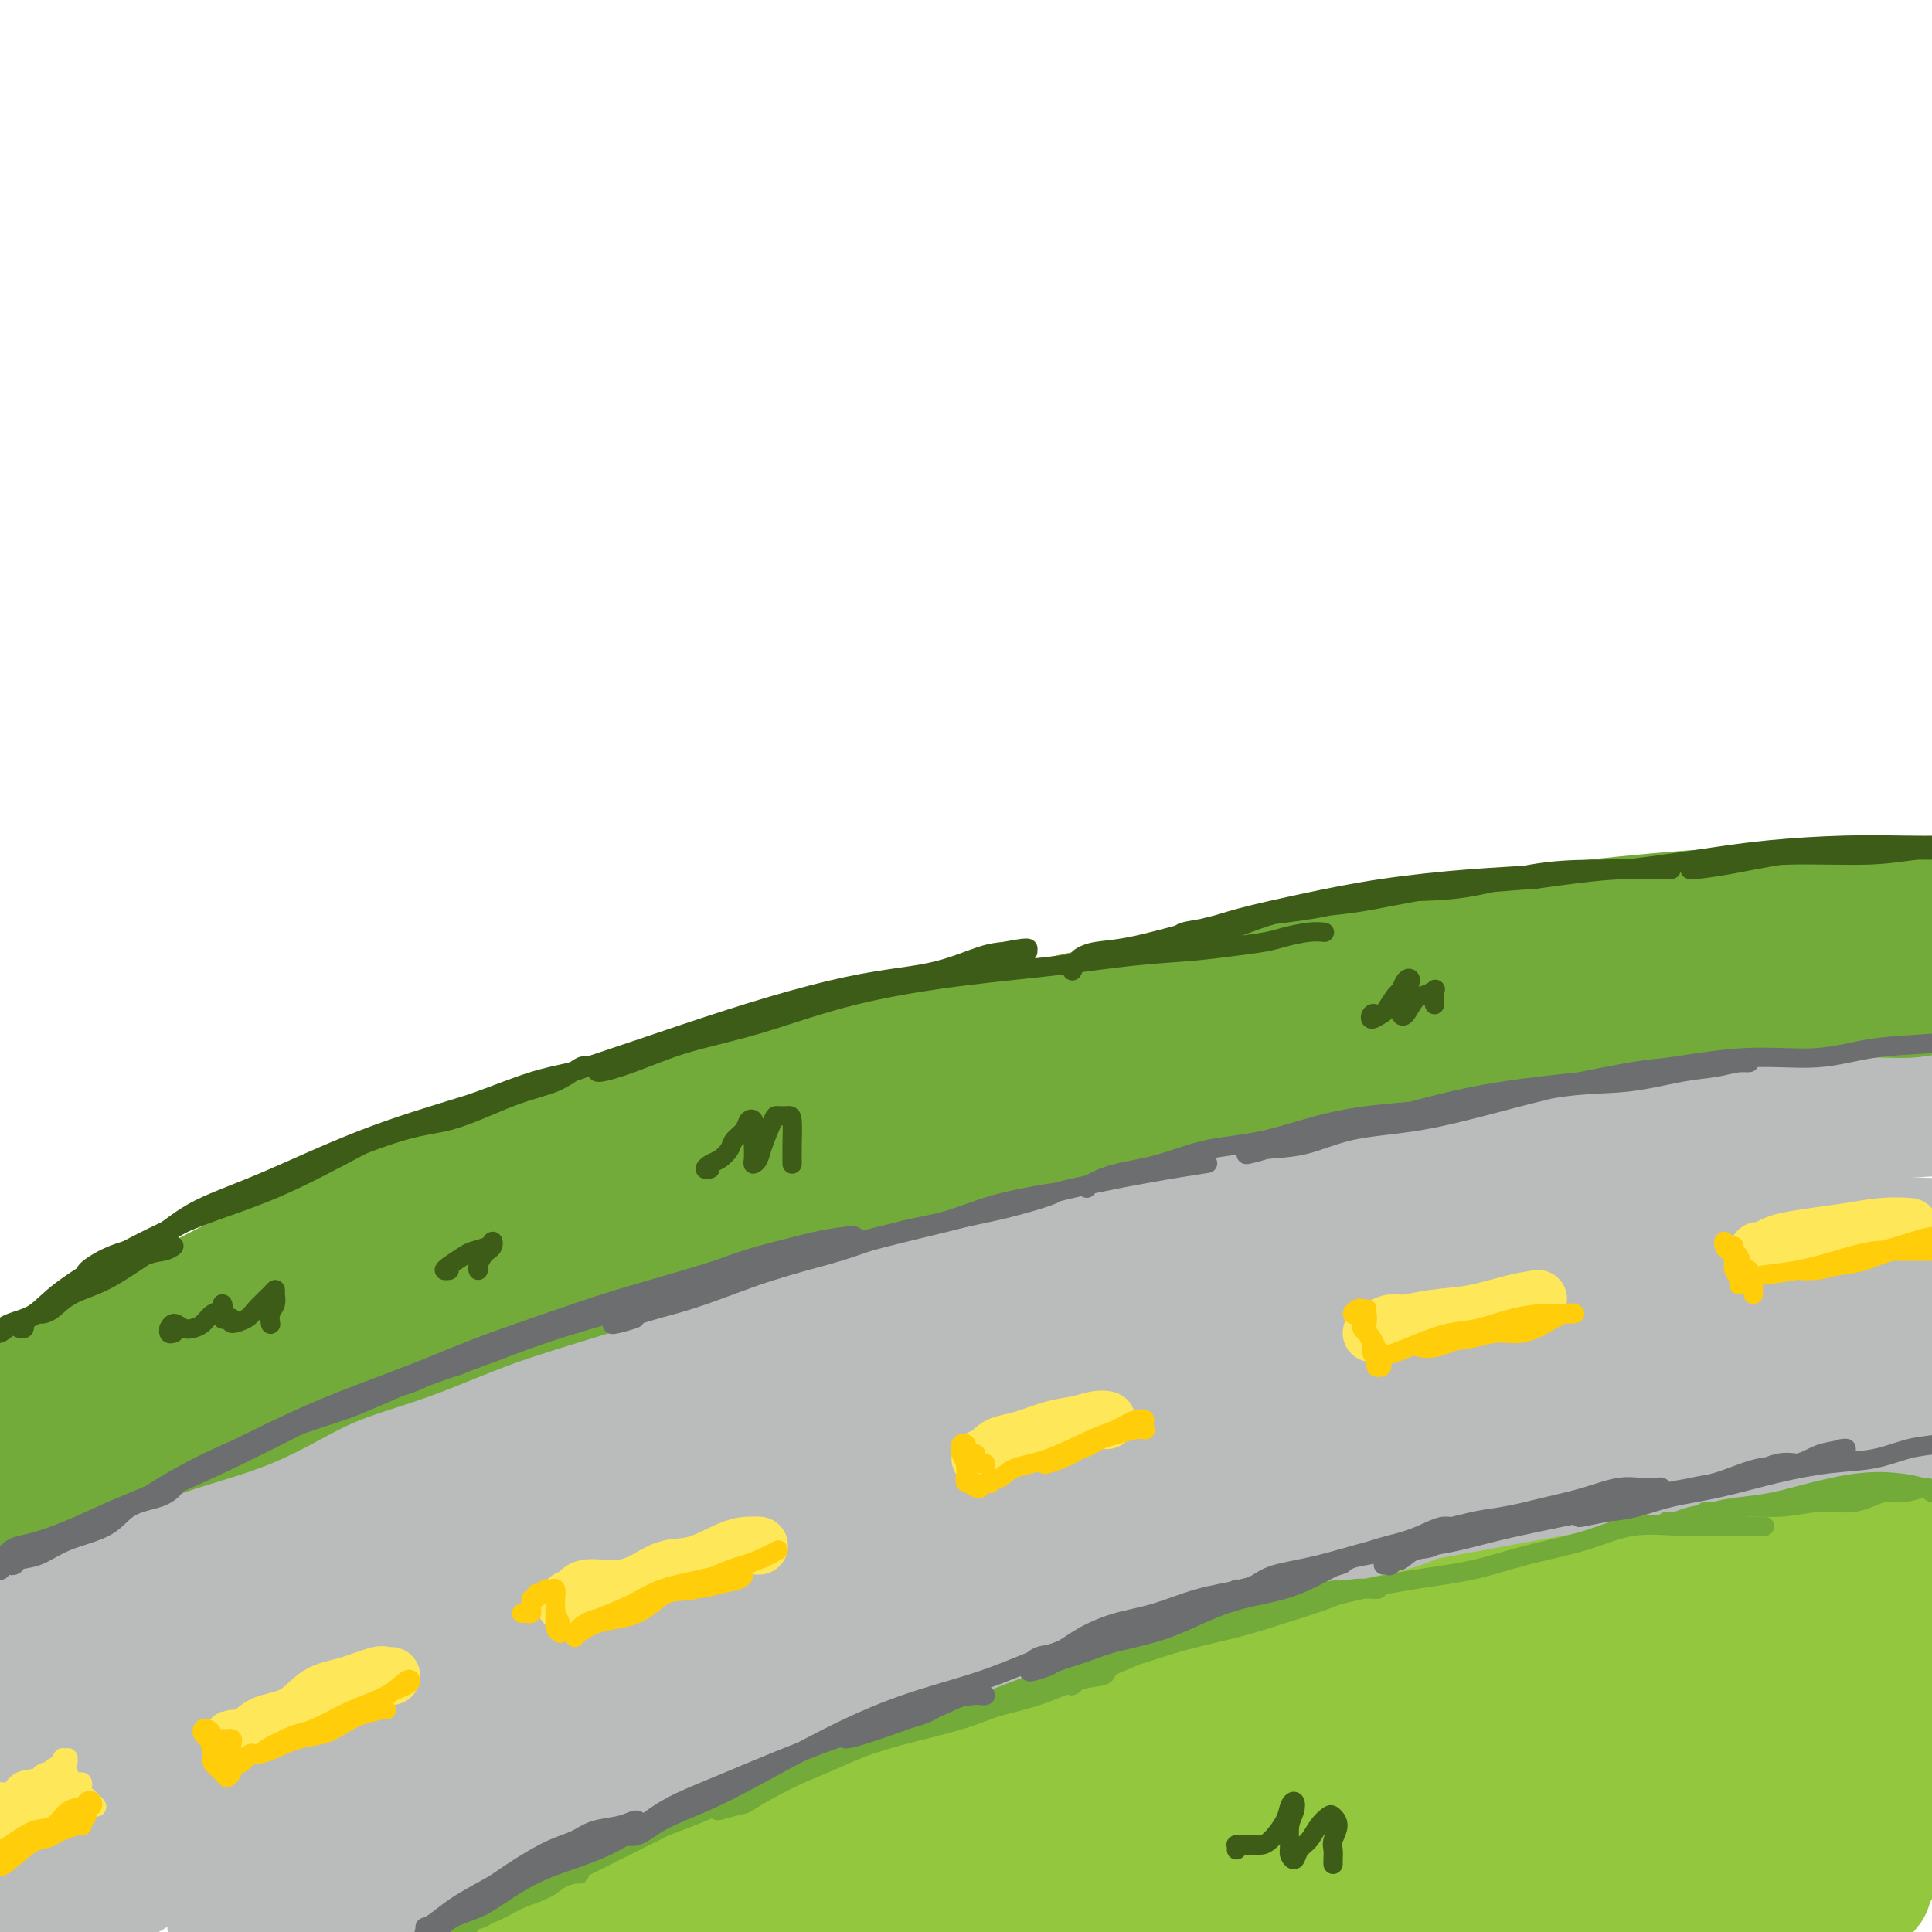 <svg viewBox='0 0 400 400' version='1.1' xmlns='http://www.w3.org/2000/svg' xmlns:xlink='http://www.w3.org/1999/xlink'><g fill='none' stroke='rgb(147,200,62)' stroke-width='28' stroke-linecap='round' stroke-linejoin='round'><path d='M197,377c4.321,-3.436 8.642,-6.873 13,-9c4.358,-2.127 8.751,-2.945 14,-4c5.249,-1.055 11.352,-2.348 18,-4c6.648,-1.652 13.842,-3.662 21,-6c7.158,-2.338 14.280,-5.005 21,-7c6.720,-1.995 13.039,-3.319 18,-5c4.961,-1.681 8.563,-3.717 12,-5c3.437,-1.283 6.710,-1.811 9,-3c2.290,-1.189 3.597,-3.040 5,-4c1.403,-0.960 2.901,-1.029 3,-1c0.099,0.029 -1.202,0.156 -4,1c-2.798,0.844 -7.092,2.406 -13,4c-5.908,1.594 -13.431,3.219 -21,5c-7.569,1.781 -15.184,3.716 -24,6c-8.816,2.284 -18.833,4.915 -29,8c-10.167,3.085 -20.482,6.624 -31,10c-10.518,3.376 -21.237,6.590 -31,10c-9.763,3.410 -18.569,7.017 -26,10c-7.431,2.983 -13.487,5.340 -18,7c-4.513,1.660 -7.481,2.621 -9,3c-1.519,0.379 -1.587,0.176 -1,0c0.587,-0.176 1.830,-0.325 4,-1c2.170,-0.675 5.268,-1.876 9,-3c3.732,-1.124 8.099,-2.172 13,-4c4.901,-1.828 10.336,-4.435 17,-7c6.664,-2.565 14.558,-5.089 24,-9c9.442,-3.911 20.433,-9.208 31,-13c10.567,-3.792 20.709,-6.078 31,-9c10.291,-2.922 20.732,-6.479 31,-9c10.268,-2.521 20.362,-4.006 30,-6c9.638,-1.994 18.819,-4.497 28,-7'/><path d='M342,325c23.397,-5.709 21.889,-4.481 26,-5c4.111,-0.519 13.840,-2.784 21,-4c7.160,-1.216 11.750,-1.384 16,-2c4.250,-0.616 8.160,-1.681 12,-2c3.840,-0.319 7.611,0.106 9,0c1.389,-0.106 0.397,-0.745 0,-1c-0.397,-0.255 -0.198,-0.128 0,0'/><path d='M170,395c-0.057,-1.154 -0.114,-2.308 0,-3c0.114,-0.692 0.398,-0.921 1,-1c0.602,-0.079 1.521,-0.009 3,0c1.479,0.009 3.517,-0.043 6,0c2.483,0.043 5.410,0.181 9,0c3.590,-0.181 7.844,-0.682 12,-1c4.156,-0.318 8.215,-0.453 12,-1c3.785,-0.547 7.296,-1.506 11,-2c3.704,-0.494 7.600,-0.523 11,-1c3.400,-0.477 6.305,-1.404 8,-2c1.695,-0.596 2.181,-0.863 3,-1c0.819,-0.137 1.971,-0.145 2,0c0.029,0.145 -1.063,0.441 -3,1c-1.937,0.559 -4.718,1.380 -8,2c-3.282,0.620 -7.067,1.038 -11,2c-3.933,0.962 -8.016,2.467 -13,3c-4.984,0.533 -10.868,0.094 -15,0c-4.132,-0.094 -6.512,0.158 -8,1c-1.488,0.842 -2.083,2.275 -2,3c0.083,0.725 0.845,0.742 3,1c2.155,0.258 5.704,0.756 10,1c4.296,0.244 9.338,0.234 15,0c5.662,-0.234 11.943,-0.694 20,-1c8.057,-0.306 17.891,-0.460 27,-1c9.109,-0.540 17.494,-1.466 26,-2c8.506,-0.534 17.133,-0.676 25,-1c7.867,-0.324 14.973,-0.830 21,-1c6.027,-0.170 10.976,-0.004 15,0c4.024,0.004 7.122,-0.153 10,0c2.878,0.153 5.537,0.615 7,1c1.463,0.385 1.732,0.692 2,1'/><path d='M369,393c28.251,-0.309 8.377,-0.080 1,0c-7.377,0.080 -2.258,0.011 -1,0c1.258,-0.011 -1.345,0.035 -4,0c-2.655,-0.035 -5.361,-0.153 -9,0c-3.639,0.153 -8.209,0.577 -13,1c-4.791,0.423 -9.802,0.846 -16,1c-6.198,0.154 -13.582,0.040 -19,0c-5.418,-0.040 -8.870,-0.007 -12,0c-3.130,0.007 -5.937,-0.012 -8,0c-2.063,0.012 -3.381,0.056 -4,0c-0.619,-0.056 -0.538,-0.212 1,0c1.538,0.212 4.535,0.793 8,1c3.465,0.207 7.398,0.041 12,0c4.602,-0.041 9.872,0.042 16,0c6.128,-0.042 13.113,-0.210 20,-1c6.887,-0.790 13.676,-2.201 19,-3c5.324,-0.799 9.183,-0.985 13,-1c3.817,-0.015 7.594,0.140 10,0c2.406,-0.140 3.443,-0.574 3,-1c-0.443,-0.426 -2.364,-0.844 -4,-1c-1.636,-0.156 -2.986,-0.050 -5,0c-2.014,0.050 -4.693,0.045 -7,0c-2.307,-0.045 -4.242,-0.129 -6,0c-1.758,0.129 -3.340,0.472 -5,1c-1.660,0.528 -3.398,1.243 -4,1c-0.602,-0.243 -0.067,-1.444 1,-3c1.067,-1.556 2.668,-3.469 4,-6c1.332,-2.531 2.397,-5.681 4,-9c1.603,-3.319 3.744,-6.805 6,-11c2.256,-4.195 4.628,-9.097 7,-14'/><path d='M377,348c4.700,-8.864 5.451,-9.522 7,-11c1.549,-1.478 3.897,-3.774 5,-5c1.103,-1.226 0.960,-1.381 2,-1c1.040,0.381 3.261,1.297 4,3c0.739,1.703 -0.006,4.193 0,7c0.006,2.807 0.763,5.931 0,10c-0.763,4.069 -3.045,9.083 -5,14c-1.955,4.917 -3.581,9.735 -5,14c-1.419,4.265 -2.630,7.975 -3,11c-0.370,3.025 0.100,5.365 0,7c-0.100,1.635 -0.771,2.565 -1,3c-0.229,0.435 -0.015,0.375 0,0c0.015,-0.375 -0.170,-1.064 0,-3c0.170,-1.936 0.694,-5.119 1,-9c0.306,-3.881 0.393,-8.459 1,-14c0.607,-5.541 1.735,-12.045 3,-18c1.265,-5.955 2.666,-11.360 4,-15c1.334,-3.640 2.601,-5.516 4,-7c1.399,-1.484 2.932,-2.575 4,-3c1.068,-0.425 1.672,-0.184 2,1c0.328,1.184 0.379,3.312 0,7c-0.379,3.688 -1.188,8.935 -2,14c-0.812,5.065 -1.627,9.949 -3,15c-1.373,5.051 -3.305,10.271 -5,14c-1.695,3.729 -3.154,5.969 -4,7c-0.846,1.031 -1.079,0.854 -2,0c-0.921,-0.854 -2.531,-2.386 -4,-5c-1.469,-2.614 -2.796,-6.309 -4,-10c-1.204,-3.691 -2.286,-7.378 -3,-12c-0.714,-4.622 -1.061,-10.178 -1,-14c0.061,-3.822 0.531,-5.911 1,-8'/><path d='M373,340c-0.801,-5.600 -1.304,-2.599 -2,-1c-0.696,1.599 -1.585,1.795 -4,3c-2.415,1.205 -6.356,3.420 -11,6c-4.644,2.580 -9.990,5.524 -16,9c-6.010,3.476 -12.682,7.484 -20,11c-7.318,3.516 -15.281,6.541 -22,9c-6.719,2.459 -12.193,4.351 -18,6c-5.807,1.649 -11.947,3.056 -17,4c-5.053,0.944 -9.019,1.425 -12,2c-2.981,0.575 -4.978,1.245 -6,1c-1.022,-0.245 -1.070,-1.404 1,-3c2.070,-1.596 6.256,-3.631 11,-6c4.744,-2.369 10.044,-5.074 16,-8c5.956,-2.926 12.566,-6.072 20,-9c7.434,-2.928 15.690,-5.637 24,-8c8.310,-2.363 16.674,-4.380 24,-6c7.326,-1.620 13.614,-2.844 19,-4c5.386,-1.156 9.870,-2.244 13,-3c3.130,-0.756 4.905,-1.181 5,-1c0.095,0.181 -1.492,0.968 -5,2c-3.508,1.032 -8.937,2.310 -15,4c-6.063,1.690 -12.758,3.791 -21,6c-8.242,2.209 -18.030,4.526 -29,7c-10.970,2.474 -23.124,5.107 -34,8c-10.876,2.893 -20.476,6.047 -30,9c-9.524,2.953 -18.974,5.705 -28,8c-9.026,2.295 -17.629,4.134 -25,6c-7.371,1.866 -13.512,3.758 -18,5c-4.488,1.242 -7.324,1.834 -9,2c-1.676,0.166 -2.193,-0.096 -1,-1c1.193,-0.904 4.097,-2.452 7,-4'/><path d='M170,394c3.488,-2.035 9.209,-4.622 16,-7c6.791,-2.378 14.652,-4.545 22,-7c7.348,-2.455 14.185,-5.196 22,-7c7.815,-1.804 16.610,-2.669 25,-4c8.390,-1.331 16.375,-3.128 23,-4c6.625,-0.872 11.891,-0.820 16,-1c4.109,-0.180 7.061,-0.593 9,-1c1.939,-0.407 2.866,-0.808 2,-1c-0.866,-0.192 -3.525,-0.174 -7,0c-3.475,0.174 -7.768,0.504 -14,1c-6.232,0.496 -14.405,1.157 -22,2c-7.595,0.843 -14.614,1.867 -24,3c-9.386,1.133 -21.141,2.376 -32,4c-10.859,1.624 -20.823,3.630 -30,6c-9.177,2.370 -17.566,5.105 -26,8c-8.434,2.895 -16.912,5.952 -25,9c-8.088,3.048 -15.785,6.088 -22,9c-6.215,2.912 -10.947,5.696 -15,8c-4.053,2.304 -7.427,4.130 -10,5c-2.573,0.870 -4.346,0.786 -5,1c-0.654,0.214 -0.190,0.725 0,1c0.190,0.275 0.105,0.314 1,0c0.895,-0.314 2.769,-0.979 5,-2c2.231,-1.021 4.820,-2.396 8,-4c3.180,-1.604 6.950,-3.435 11,-5c4.050,-1.565 8.381,-2.864 14,-5c5.619,-2.136 12.527,-5.109 20,-8c7.473,-2.891 15.512,-5.702 23,-8c7.488,-2.298 14.425,-4.085 22,-6c7.575,-1.915 15.787,-3.957 24,-6'/><path d='M201,375c11.781,-2.728 18.233,-3.547 26,-5c7.767,-1.453 16.850,-3.541 25,-5c8.150,-1.459 15.368,-2.289 22,-3c6.632,-0.711 12.677,-1.304 19,-2c6.323,-0.696 12.925,-1.497 19,-2c6.075,-0.503 11.623,-0.708 17,-1c5.377,-0.292 10.583,-0.670 15,-1c4.417,-0.330 8.045,-0.611 12,-1c3.955,-0.389 8.236,-0.886 12,-1c3.764,-0.114 7.011,0.154 10,0c2.989,-0.154 5.719,-0.731 8,-1c2.281,-0.269 4.112,-0.229 6,0c1.888,0.229 3.832,0.645 5,1c1.168,0.355 1.559,0.647 2,1c0.441,0.353 0.932,0.768 0,1c-0.932,0.232 -3.287,0.281 -6,1c-2.713,0.719 -5.784,2.109 -10,3c-4.216,0.891 -9.578,1.284 -15,2c-5.422,0.716 -10.904,1.757 -18,3c-7.096,1.243 -15.805,2.689 -24,4c-8.195,1.311 -15.875,2.485 -23,4c-7.125,1.515 -13.693,3.369 -19,5c-5.307,1.631 -9.351,3.038 -14,5c-4.649,1.962 -9.902,4.479 -14,6c-4.098,1.521 -7.041,2.046 -9,3c-1.959,0.954 -2.936,2.339 -3,3c-0.064,0.661 0.784,0.600 3,0c2.216,-0.600 5.800,-1.738 10,-3c4.200,-1.262 9.015,-2.647 14,-4c4.985,-1.353 10.138,-2.672 16,-4c5.862,-1.328 12.431,-2.664 19,-4'/><path d='M306,380c13.039,-3.105 14.635,-3.369 19,-4c4.365,-0.631 11.497,-1.630 17,-2c5.503,-0.370 9.376,-0.110 13,0c3.624,0.110 6.999,0.071 9,0c2.001,-0.071 2.630,-0.174 3,0c0.370,0.174 0.483,0.624 0,1c-0.483,0.376 -1.560,0.677 -3,1c-1.440,0.323 -3.243,0.668 -6,1c-2.757,0.332 -6.467,0.651 -10,1c-3.533,0.349 -6.889,0.728 -11,1c-4.111,0.272 -8.977,0.435 -14,1c-5.023,0.565 -10.204,1.531 -15,2c-4.796,0.469 -9.207,0.442 -14,1c-4.793,0.558 -9.970,1.702 -16,3c-6.030,1.298 -12.915,2.750 -19,4c-6.085,1.250 -11.369,2.298 -17,4c-5.631,1.702 -11.609,4.058 -14,5c-2.391,0.942 -1.196,0.471 0,0'/></g>
<g fill='none' stroke='rgb(186,187,187)' stroke-width='28' stroke-linecap='round' stroke-linejoin='round'><path d='M77,391c-0.098,0.045 -0.195,0.090 0,0c0.195,-0.090 0.684,-0.316 1,-1c0.316,-0.684 0.459,-1.828 2,-3c1.541,-1.172 4.479,-2.372 8,-4c3.521,-1.628 7.625,-3.683 12,-6c4.375,-2.317 9.020,-4.897 13,-7c3.980,-2.103 7.294,-3.731 12,-6c4.706,-2.269 10.805,-5.179 17,-8c6.195,-2.821 12.485,-5.553 19,-8c6.515,-2.447 13.255,-4.611 20,-7c6.745,-2.389 13.494,-5.005 19,-7c5.506,-1.995 9.767,-3.368 14,-5c4.233,-1.632 8.437,-3.521 13,-5c4.563,-1.479 9.484,-2.547 13,-4c3.516,-1.453 5.628,-3.292 8,-4c2.372,-0.708 5.003,-0.287 5,0c-0.003,0.287 -2.642,0.439 -5,1c-2.358,0.561 -4.437,1.529 -8,3c-3.563,1.471 -8.609,3.444 -13,5c-4.391,1.556 -8.125,2.693 -14,4c-5.875,1.307 -13.890,2.782 -22,5c-8.110,2.218 -16.316,5.178 -24,8c-7.684,2.822 -14.848,5.505 -22,8c-7.152,2.495 -14.294,4.802 -21,7c-6.706,2.198 -12.976,4.287 -19,7c-6.024,2.713 -11.802,6.050 -17,9c-5.198,2.950 -9.816,5.512 -14,8c-4.184,2.488 -7.934,4.901 -11,7c-3.066,2.099 -5.447,3.886 -7,5c-1.553,1.114 -2.276,1.557 -3,2'/><path d='M53,395c-8.230,5.029 -2.804,2.103 -1,1c1.804,-1.103 -0.014,-0.383 1,-1c1.014,-0.617 4.860,-2.571 9,-5c4.140,-2.429 8.574,-5.333 13,-8c4.426,-2.667 8.843,-5.097 17,-9c8.157,-3.903 20.055,-9.280 31,-14c10.945,-4.720 20.937,-8.782 32,-13c11.063,-4.218 23.197,-8.593 36,-13c12.803,-4.407 26.276,-8.846 40,-13c13.724,-4.154 27.700,-8.023 40,-11c12.300,-2.977 22.923,-5.060 33,-7c10.077,-1.940 19.608,-3.735 28,-5c8.392,-1.265 15.643,-1.999 22,-3c6.357,-1.001 11.818,-2.268 17,-3c5.182,-0.732 10.083,-0.928 14,-1c3.917,-0.072 6.850,-0.021 10,0c3.150,0.021 6.517,0.012 9,0c2.483,-0.012 4.083,-0.026 4,0c-0.083,0.026 -1.848,0.094 -3,0c-1.152,-0.094 -1.692,-0.348 -3,0c-1.308,0.348 -3.386,1.298 -6,2c-2.614,0.702 -5.765,1.158 -10,2c-4.235,0.842 -9.556,2.072 -16,3c-6.444,0.928 -14.013,1.556 -24,3c-9.987,1.444 -22.392,3.704 -35,6c-12.608,2.296 -25.420,4.629 -38,7c-12.580,2.371 -24.929,4.780 -37,8c-12.071,3.220 -23.865,7.252 -36,11c-12.135,3.748 -24.610,7.214 -36,11c-11.390,3.786 -21.695,7.893 -32,12'/><path d='M132,355c-21.431,7.294 -23.008,8.530 -29,11c-5.992,2.470 -16.400,6.174 -23,9c-6.600,2.826 -9.393,4.773 -12,6c-2.607,1.227 -5.028,1.734 -6,2c-0.972,0.266 -0.495,0.292 1,0c1.495,-0.292 4.007,-0.902 7,-2c2.993,-1.098 6.466,-2.684 11,-5c4.534,-2.316 10.128,-5.362 16,-8c5.872,-2.638 12.020,-4.866 19,-8c6.980,-3.134 14.791,-7.172 24,-11c9.209,-3.828 19.815,-7.447 30,-11c10.185,-3.553 19.948,-7.041 30,-10c10.052,-2.959 20.392,-5.390 31,-8c10.608,-2.610 21.485,-5.399 32,-8c10.515,-2.601 20.668,-5.015 30,-7c9.332,-1.985 17.842,-3.541 26,-5c8.158,-1.459 15.964,-2.823 23,-4c7.036,-1.177 13.301,-2.169 19,-3c5.699,-0.831 10.831,-1.503 16,-2c5.169,-0.497 10.376,-0.820 14,-1c3.624,-0.180 5.665,-0.219 7,0c1.335,0.219 1.963,0.695 2,1c0.037,0.305 -0.517,0.437 -2,1c-1.483,0.563 -3.897,1.555 -7,2c-3.103,0.445 -6.897,0.342 -12,1c-5.103,0.658 -11.516,2.076 -18,3c-6.484,0.924 -13.038,1.355 -22,2c-8.962,0.645 -20.330,1.503 -33,3c-12.670,1.497 -26.642,3.634 -40,6c-13.358,2.366 -26.102,4.962 -39,8c-12.898,3.038 -25.949,6.519 -39,10'/><path d='M188,327c-18.762,4.970 -26.669,8.394 -37,12c-10.331,3.606 -23.088,7.395 -34,11c-10.912,3.605 -19.980,7.025 -29,10c-9.020,2.975 -17.994,5.506 -26,9c-8.006,3.494 -15.046,7.952 -21,11c-5.954,3.048 -10.823,4.687 -15,7c-4.177,2.313 -7.663,5.299 -10,7c-2.337,1.701 -3.525,2.118 -4,2c-0.475,-0.118 -0.239,-0.769 0,-1c0.239,-0.231 0.480,-0.042 1,0c0.520,0.042 1.321,-0.065 3,-1c1.679,-0.935 4.238,-2.700 8,-5c3.762,-2.300 8.729,-5.135 14,-8c5.271,-2.865 10.847,-5.758 19,-10c8.153,-4.242 18.885,-9.832 32,-16c13.115,-6.168 28.614,-12.915 44,-19c15.386,-6.085 30.660,-11.509 47,-17c16.340,-5.491 33.745,-11.047 51,-16c17.255,-4.953 34.361,-9.301 50,-13c15.639,-3.699 29.812,-6.750 43,-9c13.188,-2.250 25.391,-3.701 36,-5c10.609,-1.299 19.625,-2.448 27,-3c7.375,-0.552 13.108,-0.507 18,-1c4.892,-0.493 8.944,-1.525 11,-2c2.056,-0.475 2.118,-0.395 1,0c-1.118,0.395 -3.416,1.103 -8,2c-4.584,0.897 -11.455,1.984 -20,3c-8.545,1.016 -18.765,1.963 -29,3c-10.235,1.037 -20.486,2.164 -33,4c-12.514,1.836 -27.290,4.382 -43,7c-15.710,2.618 -32.355,5.309 -49,8'/><path d='M235,297c-36.034,5.932 -35.621,7.260 -46,11c-10.379,3.740 -31.552,9.890 -50,16c-18.448,6.110 -34.172,12.181 -49,18c-14.828,5.819 -28.761,11.388 -40,16c-11.239,4.612 -19.785,8.267 -27,11c-7.215,2.733 -13.100,4.543 -17,6c-3.900,1.457 -5.816,2.561 -7,3c-1.184,0.439 -1.635,0.213 -1,0c0.635,-0.213 2.355,-0.414 6,-2c3.645,-1.586 9.215,-4.559 16,-8c6.785,-3.441 14.786,-7.352 24,-12c9.214,-4.648 19.642,-10.033 32,-16c12.358,-5.967 26.647,-12.514 42,-19c15.353,-6.486 31.769,-12.910 49,-19c17.231,-6.090 35.277,-11.846 53,-17c17.723,-5.154 35.123,-9.707 51,-13c15.877,-3.293 30.231,-5.326 44,-7c13.769,-1.674 26.953,-2.988 38,-4c11.047,-1.012 19.956,-1.722 27,-2c7.044,-0.278 12.224,-0.124 16,0c3.776,0.124 6.147,0.217 7,0c0.853,-0.217 0.189,-0.744 -2,-1c-2.189,-0.256 -5.903,-0.241 -12,0c-6.097,0.241 -14.579,0.709 -24,1c-9.421,0.291 -19.782,0.407 -31,1c-11.218,0.593 -23.291,1.665 -37,3c-13.709,1.335 -29.052,2.935 -44,5c-14.948,2.065 -29.502,4.595 -45,8c-15.498,3.405 -31.942,7.686 -49,13c-17.058,5.314 -34.731,11.661 -49,17c-14.269,5.339 -25.135,9.669 -36,14'/><path d='M74,320c-18.232,6.610 -21.313,7.635 -27,10c-5.687,2.365 -13.980,6.071 -19,8c-5.020,1.929 -6.767,2.082 -9,3c-2.233,0.918 -4.951,2.601 -7,4c-2.049,1.399 -3.429,2.515 -4,3c-0.571,0.485 -0.334,0.339 2,-1c2.334,-1.339 6.764,-3.870 12,-7c5.236,-3.130 11.276,-6.859 19,-11c7.724,-4.141 17.130,-8.696 28,-14c10.870,-5.304 23.204,-11.359 37,-17c13.796,-5.641 29.055,-10.869 44,-16c14.945,-5.131 29.578,-10.165 45,-15c15.422,-4.835 31.633,-9.470 49,-14c17.367,-4.530 35.888,-8.954 52,-12c16.112,-3.046 29.814,-4.715 42,-6c12.186,-1.285 22.857,-2.186 32,-3c9.143,-0.814 16.759,-1.540 23,-2c6.241,-0.460 11.108,-0.654 15,-1c3.892,-0.346 6.809,-0.844 6,-1c-0.809,-0.156 -5.344,0.029 -11,0c-5.656,-0.029 -12.433,-0.272 -21,0c-8.567,0.272 -18.925,1.061 -30,2c-11.075,0.939 -22.868,2.029 -36,4c-13.132,1.971 -27.602,4.822 -42,8c-14.398,3.178 -28.722,6.683 -44,11c-15.278,4.317 -31.508,9.447 -48,15c-16.492,5.553 -33.245,11.530 -48,17c-14.755,5.470 -27.511,10.434 -39,15c-11.489,4.566 -21.711,8.733 -30,12c-8.289,3.267 -14.644,5.633 -21,8'/><path d='M44,320c-24.088,9.460 -15.308,7.111 -15,8c0.308,0.889 -7.855,5.015 -13,8c-5.145,2.985 -7.271,4.827 -9,6c-1.729,1.173 -3.060,1.676 -3,1c0.060,-0.676 1.511,-2.532 5,-5c3.489,-2.468 9.017,-5.547 15,-9c5.983,-3.453 12.423,-7.281 20,-11c7.577,-3.719 16.293,-7.330 26,-11c9.707,-3.670 20.406,-7.399 32,-11c11.594,-3.601 24.083,-7.076 37,-11c12.917,-3.924 26.261,-8.299 41,-12c14.739,-3.701 30.873,-6.729 47,-10c16.127,-3.271 32.247,-6.787 47,-9c14.753,-2.213 28.141,-3.125 39,-4c10.859,-0.875 19.191,-1.715 26,-2c6.809,-0.285 12.095,-0.016 16,0c3.905,0.016 6.427,-0.220 8,0c1.573,0.220 2.195,0.895 1,2c-1.195,1.105 -4.206,2.639 -9,4c-4.794,1.361 -11.369,2.550 -19,5c-7.631,2.450 -16.316,6.162 -25,9c-8.684,2.838 -17.365,4.803 -28,8c-10.635,3.197 -23.225,7.627 -35,12c-11.775,4.373 -22.737,8.691 -33,13c-10.263,4.309 -19.828,8.611 -30,13c-10.172,4.389 -20.950,8.864 -30,13c-9.050,4.136 -16.373,7.931 -24,12c-7.627,4.069 -15.560,8.410 -22,12c-6.440,3.590 -11.388,6.428 -16,9c-4.612,2.572 -8.889,4.878 -12,7c-3.111,2.122 -5.055,4.061 -7,6'/><path d='M74,373c-9.189,5.220 -3.663,1.270 -1,0c2.663,-1.270 2.463,0.138 4,0c1.537,-0.138 4.810,-1.824 9,-4c4.190,-2.176 9.298,-4.841 15,-8c5.702,-3.159 11.997,-6.811 19,-10c7.003,-3.189 14.713,-5.915 24,-9c9.287,-3.085 20.151,-6.529 31,-10c10.849,-3.471 21.682,-6.969 32,-10c10.318,-3.031 20.121,-5.596 30,-8c9.879,-2.404 19.833,-4.647 29,-7c9.167,-2.353 17.547,-4.816 25,-7c7.453,-2.184 13.979,-4.087 20,-5c6.021,-0.913 11.538,-0.834 16,-1c4.462,-0.166 7.868,-0.577 11,-1c3.132,-0.423 5.989,-0.857 8,-1c2.011,-0.143 3.174,0.006 4,0c0.826,-0.006 1.314,-0.168 1,0c-0.314,0.168 -1.431,0.667 -3,1c-1.569,0.333 -3.589,0.499 -7,1c-3.411,0.501 -8.211,1.335 -13,2c-4.789,0.665 -9.565,1.160 -15,2c-5.435,0.840 -11.528,2.023 -19,3c-7.472,0.977 -16.325,1.746 -25,3c-8.675,1.254 -17.174,2.993 -26,5c-8.826,2.007 -17.979,4.281 -26,6c-8.021,1.719 -14.909,2.881 -22,5c-7.091,2.119 -14.386,5.195 -21,8c-6.614,2.805 -12.546,5.340 -19,8c-6.454,2.660 -13.430,5.447 -20,8c-6.570,2.553 -12.734,4.872 -18,7c-5.266,2.128 -9.633,4.064 -14,6'/><path d='M103,357c-16.194,6.464 -10.678,4.125 -10,4c0.678,-0.125 -3.484,1.966 -6,3c-2.516,1.034 -3.388,1.011 -4,1c-0.612,-0.011 -0.963,-0.011 -1,0c-0.037,0.011 0.241,0.031 1,0c0.759,-0.031 2.000,-0.114 4,-1c2.000,-0.886 4.759,-2.574 8,-4c3.241,-1.426 6.963,-2.589 11,-4c4.037,-1.411 8.388,-3.069 14,-5c5.612,-1.931 12.486,-4.136 19,-6c6.514,-1.864 12.668,-3.387 19,-5c6.332,-1.613 12.841,-3.315 19,-5c6.159,-1.685 11.967,-3.351 18,-5c6.033,-1.649 12.292,-3.280 18,-5c5.708,-1.720 10.866,-3.529 16,-5c5.134,-1.471 10.243,-2.602 15,-4c4.757,-1.398 9.163,-3.062 13,-4c3.837,-0.938 7.104,-1.151 11,-2c3.896,-0.849 8.420,-2.333 12,-3c3.580,-0.667 6.216,-0.518 9,-1c2.784,-0.482 5.716,-1.594 8,-2c2.284,-0.406 3.920,-0.107 5,0c1.080,0.107 1.603,0.022 2,0c0.397,-0.022 0.668,0.020 1,0c0.332,-0.020 0.724,-0.100 1,0c0.276,0.100 0.436,0.382 0,1c-0.436,0.618 -1.468,1.572 -3,2c-1.532,0.428 -3.565,0.331 -6,1c-2.435,0.669 -5.271,2.103 -8,3c-2.729,0.897 -5.351,1.256 -9,2c-3.649,0.744 -8.324,1.872 -13,3'/><path d='M267,316c-8.305,2.344 -10.068,2.204 -14,3c-3.932,0.796 -10.035,2.526 -15,4c-4.965,1.474 -8.794,2.690 -13,4c-4.206,1.310 -8.791,2.713 -13,4c-4.209,1.287 -8.042,2.458 -12,4c-3.958,1.542 -8.042,3.455 -12,5c-3.958,1.545 -7.791,2.723 -11,4c-3.209,1.277 -5.795,2.652 -9,4c-3.205,1.348 -7.028,2.668 -10,4c-2.972,1.332 -5.092,2.677 -8,4c-2.908,1.323 -6.605,2.625 -10,4c-3.395,1.375 -6.490,2.822 -9,4c-2.510,1.178 -4.435,2.085 -7,3c-2.565,0.915 -5.770,1.837 -8,3c-2.230,1.163 -3.487,2.568 -5,3c-1.513,0.432 -3.284,-0.110 -4,0c-0.716,0.110 -0.376,0.871 0,1c0.376,0.129 0.790,-0.373 2,-1c1.210,-0.627 3.217,-1.379 5,-2c1.783,-0.621 3.344,-1.113 5,-2c1.656,-0.887 3.409,-2.170 5,-3c1.591,-0.830 3.021,-1.207 5,-2c1.979,-0.793 4.509,-2.002 7,-3c2.491,-0.998 4.944,-1.785 8,-3c3.056,-1.215 6.714,-2.859 10,-4c3.286,-1.141 6.201,-1.778 9,-3c2.799,-1.222 5.482,-3.029 8,-4c2.518,-0.971 4.871,-1.106 8,-2c3.129,-0.894 7.035,-2.548 11,-4c3.965,-1.452 7.990,-2.700 12,-4c4.010,-1.300 8.005,-2.650 12,-4'/><path d='M214,333c18.662,-7.193 11.817,-5.176 12,-5c0.183,0.176 7.393,-1.490 12,-3c4.607,-1.510 6.611,-2.863 9,-4c2.389,-1.137 5.165,-2.059 8,-3c2.835,-0.941 5.731,-1.902 8,-3c2.269,-1.098 3.910,-2.332 5,-3c1.090,-0.668 1.627,-0.769 2,-1c0.373,-0.231 0.580,-0.592 0,-1c-0.580,-0.408 -1.949,-0.862 -4,-1c-2.051,-0.138 -4.785,0.040 -8,0c-3.215,-0.040 -6.911,-0.297 -11,0c-4.089,0.297 -8.572,1.149 -14,2c-5.428,0.851 -11.803,1.700 -20,3c-8.197,1.300 -18.217,3.052 -27,5c-8.783,1.948 -16.331,4.091 -25,6c-8.669,1.909 -18.460,3.583 -28,6c-9.540,2.417 -18.828,5.578 -27,8c-8.172,2.422 -15.229,4.106 -22,6c-6.771,1.894 -13.257,3.999 -20,6c-6.743,2.001 -13.742,3.899 -19,5c-5.258,1.101 -8.777,1.405 -12,2c-3.223,0.595 -6.152,1.480 -8,2c-1.848,0.520 -2.614,0.675 -3,1c-0.386,0.325 -0.392,0.819 0,1c0.392,0.181 1.183,0.049 2,0c0.817,-0.049 1.662,-0.014 2,0c0.338,0.014 0.169,0.007 0,0'/></g>
<g fill='none' stroke='rgb(115,171,58)' stroke-width='28' stroke-linecap='round' stroke-linejoin='round'><path d='M4,290c0.319,-0.340 0.638,-0.680 1,-1c0.362,-0.320 0.767,-0.622 1,-1c0.233,-0.378 0.294,-0.834 2,-2c1.706,-1.166 5.058,-3.042 9,-5c3.942,-1.958 8.473,-3.997 13,-6c4.527,-2.003 9.050,-3.968 15,-7c5.950,-3.032 13.328,-7.130 21,-11c7.672,-3.870 15.637,-7.513 25,-11c9.363,-3.487 20.123,-6.817 31,-10c10.877,-3.183 21.869,-6.217 33,-9c11.131,-2.783 22.400,-5.315 34,-8c11.600,-2.685 23.530,-5.525 35,-8c11.470,-2.475 22.481,-4.586 33,-7c10.519,-2.414 20.547,-5.131 31,-7c10.453,-1.869 21.332,-2.889 32,-4c10.668,-1.111 21.124,-2.311 31,-3c9.876,-0.689 19.173,-0.865 28,-1c8.827,-0.135 17.184,-0.229 25,0c7.816,0.229 15.090,0.780 18,1c2.910,0.220 1.455,0.110 0,0'/><path d='M15,300c0.775,-0.879 1.549,-1.759 2,-2c0.451,-0.241 0.578,0.156 1,0c0.422,-0.156 1.138,-0.863 3,-2c1.862,-1.137 4.868,-2.702 8,-4c3.132,-1.298 6.389,-2.329 10,-4c3.611,-1.671 7.575,-3.984 12,-6c4.425,-2.016 9.311,-3.737 15,-6c5.689,-2.263 12.180,-5.069 20,-8c7.820,-2.931 16.967,-5.986 26,-9c9.033,-3.014 17.952,-5.987 27,-9c9.048,-3.013 18.226,-6.066 27,-9c8.774,-2.934 17.146,-5.749 26,-8c8.854,-2.251 18.190,-3.939 27,-6c8.810,-2.061 17.093,-4.497 26,-6c8.907,-1.503 18.437,-2.074 27,-3c8.563,-0.926 16.158,-2.207 23,-3c6.842,-0.793 12.931,-1.097 19,-2c6.069,-0.903 12.118,-2.404 18,-3c5.882,-0.596 11.597,-0.288 17,-1c5.403,-0.712 10.492,-2.443 15,-3c4.508,-0.557 8.433,0.061 12,0c3.567,-0.061 6.776,-0.801 10,-1c3.224,-0.199 6.463,0.143 9,0c2.537,-0.143 4.373,-0.770 6,-1c1.627,-0.230 3.044,-0.062 4,0c0.956,0.062 1.450,0.017 2,0c0.550,-0.017 1.157,-0.005 1,0c-0.157,0.005 -1.079,0.002 -2,0'/><path d='M406,204c24.297,-2.856 4.538,-1.495 -4,-1c-8.538,0.495 -5.857,0.124 -6,0c-0.143,-0.124 -3.111,-0.002 -6,0c-2.889,0.002 -5.700,-0.115 -10,0c-4.300,0.115 -10.090,0.462 -16,1c-5.910,0.538 -11.941,1.269 -18,2c-6.059,0.731 -12.145,1.464 -18,2c-5.855,0.536 -11.480,0.876 -18,2c-6.520,1.124 -13.934,3.033 -22,5c-8.066,1.967 -16.785,3.993 -25,6c-8.215,2.007 -15.928,3.993 -24,6c-8.072,2.007 -16.503,4.033 -24,6c-7.497,1.967 -14.058,3.875 -21,6c-6.942,2.125 -14.263,4.469 -22,7c-7.737,2.531 -15.889,5.251 -24,8c-8.111,2.749 -16.179,5.529 -24,8c-7.821,2.471 -15.394,4.633 -22,7c-6.606,2.367 -12.246,4.940 -18,7c-5.754,2.060 -11.621,3.607 -17,6c-5.379,2.393 -10.271,5.630 -16,8c-5.729,2.370 -12.294,3.871 -18,6c-5.706,2.129 -10.554,4.887 -15,7c-4.446,2.113 -8.492,3.582 -12,5c-3.508,1.418 -6.480,2.785 -9,4c-2.520,1.215 -4.588,2.279 -7,3c-2.412,0.721 -5.167,1.099 -7,2c-1.833,0.901 -2.745,2.324 -4,3c-1.255,0.676 -2.852,0.604 -4,1c-1.148,0.396 -1.848,1.261 -3,2c-1.152,0.739 -2.758,1.354 -4,2c-1.242,0.646 -2.121,1.323 -3,2'/><path d='M-35,327c-16.127,7.426 -5.446,3.493 -2,2c3.446,-1.493 -0.344,-0.544 -2,0c-1.656,0.544 -1.176,0.685 -1,1c0.176,0.315 0.050,0.804 0,1c-0.050,0.196 -0.025,0.098 0,0'/></g>
<g fill='none' stroke='rgb(115,171,58)' stroke-width='4' stroke-linecap='round' stroke-linejoin='round'><path d='M97,399c-0.280,-0.357 -0.560,-0.714 0,-1c0.560,-0.286 1.959,-0.500 3,-1c1.041,-0.500 1.725,-1.287 3,-2c1.275,-0.713 3.141,-1.354 5,-2c1.859,-0.646 3.712,-1.298 5,-2c1.288,-0.702 2.010,-1.454 3,-2c0.990,-0.546 2.247,-0.885 3,-1c0.753,-0.115 1.003,-0.004 1,0c-0.003,0.004 -0.258,-0.098 -1,0c-0.742,0.098 -1.972,0.396 -3,1c-1.028,0.604 -1.855,1.513 -3,2c-1.145,0.487 -2.610,0.550 -4,1c-1.390,0.450 -2.706,1.287 -4,2c-1.294,0.713 -2.565,1.303 -4,2c-1.435,0.697 -3.035,1.502 -4,2c-0.965,0.498 -1.297,0.690 -2,1c-0.703,0.310 -1.778,0.738 -2,1c-0.222,0.262 0.410,0.359 1,0c0.590,-0.359 1.137,-1.175 2,-2c0.863,-0.825 2.043,-1.658 3,-2c0.957,-0.342 1.690,-0.191 3,-1c1.310,-0.809 3.197,-2.578 6,-4c2.803,-1.422 6.522,-2.496 10,-4c3.478,-1.504 6.717,-3.436 10,-5c3.283,-1.564 6.612,-2.759 10,-4c3.388,-1.241 6.835,-2.526 10,-4c3.165,-1.474 6.047,-3.135 8,-4c1.953,-0.865 2.976,-0.932 4,-1'/><path d='M160,369c10.593,-4.773 3.575,-1.206 1,0c-2.575,1.206 -0.706,0.050 -1,0c-0.294,-0.050 -2.751,1.007 -5,2c-2.249,0.993 -4.289,1.921 -7,3c-2.711,1.079 -6.092,2.307 -10,4c-3.908,1.693 -8.344,3.851 -13,6c-4.656,2.149 -9.533,4.290 -13,6c-3.467,1.710 -5.523,2.990 -7,4c-1.477,1.010 -2.376,1.751 -3,2c-0.624,0.249 -0.973,0.005 -1,0c-0.027,-0.005 0.267,0.228 1,0c0.733,-0.228 1.906,-0.916 4,-2c2.094,-1.084 5.109,-2.564 8,-4c2.891,-1.436 5.660,-2.827 10,-5c4.340,-2.173 10.253,-5.127 16,-8c5.747,-2.873 11.329,-5.664 17,-8c5.671,-2.336 11.432,-4.216 17,-6c5.568,-1.784 10.942,-3.472 16,-5c5.058,-1.528 9.801,-2.896 14,-4c4.199,-1.104 7.855,-1.944 11,-3c3.145,-1.056 5.781,-2.326 8,-3c2.219,-0.674 4.022,-0.751 5,-1c0.978,-0.249 1.130,-0.671 1,-1c-0.130,-0.329 -0.541,-0.564 -2,0c-1.459,0.564 -3.967,1.928 -7,3c-3.033,1.072 -6.592,1.851 -10,3c-3.408,1.149 -6.665,2.667 -11,4c-4.335,1.333 -9.750,2.481 -15,4c-5.250,1.519 -10.337,3.409 -14,5c-3.663,1.591 -5.904,2.883 -8,4c-2.096,1.117 -4.048,2.058 -6,3'/><path d='M156,372c-12.142,4.329 -6.497,2.652 -4,2c2.497,-0.652 1.848,-0.279 3,-1c1.152,-0.721 4.107,-2.534 7,-4c2.893,-1.466 5.724,-2.583 9,-4c3.276,-1.417 6.997,-3.135 12,-5c5.003,-1.865 11.290,-3.878 17,-6c5.710,-2.122 10.845,-4.353 16,-6c5.155,-1.647 10.332,-2.710 15,-4c4.668,-1.290 8.828,-2.808 13,-4c4.172,-1.192 8.357,-2.056 12,-3c3.643,-0.944 6.745,-1.966 10,-3c3.255,-1.034 6.664,-2.081 9,-3c2.336,-0.919 3.600,-1.709 5,-2c1.400,-0.291 2.938,-0.082 4,0c1.062,0.082 1.650,0.038 1,0c-0.650,-0.038 -2.537,-0.069 -5,0c-2.463,0.069 -5.503,0.237 -8,1c-2.497,0.763 -4.450,2.119 -7,3c-2.550,0.881 -5.696,1.287 -9,2c-3.304,0.713 -6.767,1.735 -10,3c-3.233,1.265 -6.237,2.775 -9,4c-2.763,1.225 -5.286,2.164 -7,3c-1.714,0.836 -2.618,1.567 -4,2c-1.382,0.433 -3.242,0.567 -4,1c-0.758,0.433 -0.413,1.166 0,1c0.413,-0.166 0.894,-1.230 2,-2c1.106,-0.770 2.836,-1.246 5,-2c2.164,-0.754 4.761,-1.787 8,-3c3.239,-1.213 7.119,-2.607 11,-4'/><path d='M248,338c6.711,-2.253 10.487,-2.886 15,-4c4.513,-1.114 9.761,-2.709 15,-4c5.239,-1.291 10.469,-2.276 15,-3c4.531,-0.724 8.363,-1.185 12,-2c3.637,-0.815 7.079,-1.984 11,-3c3.921,-1.016 8.319,-1.880 12,-3c3.681,-1.120 6.644,-2.496 10,-3c3.356,-0.504 7.107,-0.135 10,0c2.893,0.135 4.930,0.036 7,0c2.070,-0.036 4.173,-0.010 6,0c1.827,0.010 3.379,0.003 4,0c0.621,-0.003 0.310,-0.001 0,0'/><path d='M345,315c0.369,-0.025 0.738,-0.049 1,0c0.262,0.049 0.416,0.172 1,0c0.584,-0.172 1.599,-0.639 3,-1c1.401,-0.361 3.188,-0.616 5,-1c1.812,-0.384 3.650,-0.895 6,-1c2.350,-0.105 5.212,0.197 8,0c2.788,-0.197 5.504,-0.894 8,-1c2.496,-0.106 4.774,0.378 7,0c2.226,-0.378 4.399,-1.619 6,-2c1.601,-0.381 2.630,0.098 4,0c1.370,-0.098 3.081,-0.773 4,-1c0.919,-0.227 1.047,-0.005 1,0c-0.047,0.005 -0.269,-0.206 -1,0c-0.731,0.206 -1.971,0.828 -4,1c-2.029,0.172 -4.848,-0.108 -7,0c-2.152,0.108 -3.638,0.602 -6,1c-2.362,0.398 -5.601,0.700 -9,1c-3.399,0.300 -6.959,0.599 -10,1c-3.041,0.401 -5.562,0.903 -7,1c-1.438,0.097 -1.794,-0.211 -2,0c-0.206,0.211 -0.261,0.941 0,1c0.261,0.059 0.839,-0.552 2,-1c1.161,-0.448 2.903,-0.734 5,-1c2.097,-0.266 4.547,-0.513 7,-1c2.453,-0.487 4.910,-1.213 8,-2c3.090,-0.787 6.814,-1.636 10,-2c3.186,-0.364 5.833,-0.242 8,0c2.167,0.242 3.853,0.604 5,1c1.147,0.396 1.756,0.828 2,1c0.244,0.172 0.122,0.086 0,0'/></g>
<g fill='none' stroke='rgb(61,92,24)' stroke-width='4' stroke-linecap='round' stroke-linejoin='round'><path d='M4,275c0.447,0.091 0.893,0.182 1,0c0.107,-0.182 -0.127,-0.637 0,-1c0.127,-0.363 0.613,-0.634 1,-1c0.387,-0.366 0.674,-0.825 1,-1c0.326,-0.175 0.691,-0.064 1,0c0.309,0.064 0.560,0.081 1,0c0.440,-0.081 1.067,-0.260 2,-1c0.933,-0.740 2.172,-2.040 4,-3c1.828,-0.960 4.246,-1.579 7,-3c2.754,-1.421 5.843,-3.645 8,-5c2.157,-1.355 3.382,-1.841 4,-2c0.618,-0.159 0.628,0.008 1,0c0.372,-0.008 1.106,-0.191 1,0c-0.106,0.191 -1.052,0.754 -2,1c-0.948,0.246 -1.899,0.173 -4,1c-2.101,0.827 -5.354,2.555 -8,4c-2.646,1.445 -4.686,2.607 -7,4c-2.314,1.393 -4.901,3.018 -7,4c-2.099,0.982 -3.709,1.321 -5,2c-1.291,0.679 -2.263,1.696 -3,2c-0.737,0.304 -1.238,-0.107 -2,0c-0.762,0.107 -1.786,0.732 -2,1c-0.214,0.268 0.382,0.179 1,0c0.618,-0.179 1.257,-0.447 2,-1c0.743,-0.553 1.591,-1.392 3,-2c1.409,-0.608 3.379,-0.984 5,-2c1.621,-1.016 2.893,-2.673 6,-5c3.107,-2.327 8.049,-5.325 13,-8c4.951,-2.675 9.910,-5.028 15,-7c5.090,-1.972 10.311,-3.563 16,-6c5.689,-2.437 11.844,-5.718 18,-9'/><path d='M75,237c10.995,-4.268 13.981,-3.939 18,-5c4.019,-1.061 9.071,-3.511 13,-5c3.929,-1.489 6.734,-2.016 9,-3c2.266,-0.984 3.994,-2.423 5,-3c1.006,-0.577 1.289,-0.290 1,0c-0.289,0.290 -1.149,0.584 -3,1c-1.851,0.416 -4.692,0.953 -8,2c-3.308,1.047 -7.085,2.605 -11,4c-3.915,1.395 -7.970,2.629 -12,4c-4.030,1.371 -8.036,2.880 -13,5c-4.964,2.120 -10.887,4.852 -16,7c-5.113,2.148 -9.417,3.713 -14,6c-4.583,2.287 -9.443,5.297 -13,7c-3.557,1.703 -5.809,2.100 -8,3c-2.191,0.900 -4.322,2.303 -5,3c-0.678,0.697 0.096,0.687 1,0c0.904,-0.687 1.939,-2.051 4,-3c2.061,-0.949 5.147,-1.484 8,-3c2.853,-1.516 5.472,-4.014 9,-6c3.528,-1.986 7.964,-3.460 14,-6c6.036,-2.540 13.670,-6.145 21,-9c7.330,-2.855 14.355,-4.959 21,-7c6.645,-2.041 12.908,-4.017 19,-6c6.092,-1.983 12.012,-3.972 18,-6c5.988,-2.028 12.043,-4.095 18,-6c5.957,-1.905 11.814,-3.649 17,-5c5.186,-1.351 9.699,-2.311 14,-3c4.301,-0.689 8.389,-1.109 12,-2c3.611,-0.891 6.746,-2.255 9,-3c2.254,-0.745 3.627,-0.873 5,-1'/><path d='M208,197c6.997,-1.382 4.488,-0.337 4,0c-0.488,0.337 1.043,-0.035 1,0c-0.043,0.035 -1.662,0.475 -4,1c-2.338,0.525 -5.395,1.133 -9,2c-3.605,0.867 -7.757,1.993 -12,3c-4.243,1.007 -8.578,1.896 -14,3c-5.422,1.104 -11.931,2.424 -18,4c-6.069,1.576 -11.698,3.408 -16,5c-4.302,1.592 -7.278,2.944 -10,4c-2.722,1.056 -5.190,1.815 -6,2c-0.810,0.185 0.037,-0.205 0,0c-0.037,0.205 -0.960,1.006 0,1c0.960,-0.006 3.803,-0.821 7,-2c3.197,-1.179 6.749,-2.724 11,-4c4.251,-1.276 9.202,-2.282 15,-4c5.798,-1.718 12.442,-4.148 20,-6c7.558,-1.852 16.031,-3.126 23,-4c6.969,-0.874 12.433,-1.347 18,-2c5.567,-0.653 11.236,-1.484 16,-2c4.764,-0.516 8.623,-0.716 12,-1c3.377,-0.284 6.271,-0.650 9,-1c2.729,-0.350 5.292,-0.682 7,-1c1.708,-0.318 2.561,-0.621 4,-1c1.439,-0.379 3.464,-0.833 5,-1c1.536,-0.167 2.582,-0.048 3,0c0.418,0.048 0.209,0.024 0,0'/><path d='M222,201c0.364,-0.759 0.728,-1.518 1,-2c0.272,-0.482 0.454,-0.685 1,-1c0.546,-0.315 1.458,-0.740 3,-1c1.542,-0.260 3.716,-0.354 7,-1c3.284,-0.646 7.680,-1.845 12,-3c4.320,-1.155 8.566,-2.267 13,-3c4.434,-0.733 9.057,-1.086 14,-2c4.943,-0.914 10.205,-2.388 15,-3c4.795,-0.612 9.123,-0.360 14,-1c4.877,-0.640 10.302,-2.172 15,-3c4.698,-0.828 8.670,-0.954 12,-1c3.330,-0.046 6.020,-0.013 8,0c1.980,0.013 3.250,0.007 5,0c1.750,-0.007 3.979,-0.013 4,0c0.021,0.013 -2.168,0.047 -5,0c-2.832,-0.047 -6.309,-0.176 -10,0c-3.691,0.176 -7.595,0.655 -12,1c-4.405,0.345 -9.310,0.554 -15,1c-5.690,0.446 -12.166,1.127 -18,2c-5.834,0.873 -11.027,1.936 -16,3c-4.973,1.064 -9.727,2.127 -13,3c-3.273,0.873 -5.066,1.554 -7,2c-1.934,0.446 -4.009,0.656 -5,1c-0.991,0.344 -0.898,0.823 -1,1c-0.102,0.177 -0.397,0.052 1,0c1.397,-0.052 4.488,-0.030 8,-1c3.512,-0.970 7.447,-2.930 12,-4c4.553,-1.070 9.726,-1.250 15,-2c5.274,-0.750 10.650,-2.072 17,-3c6.350,-0.928 13.675,-1.464 21,-2'/><path d='M318,182c14.646,-2.062 14.761,-1.715 18,-2c3.239,-0.285 9.603,-1.200 15,-2c5.397,-0.800 9.828,-1.483 15,-2c5.172,-0.517 11.086,-0.867 16,-1c4.914,-0.133 8.828,-0.050 12,0c3.172,0.050 5.602,0.066 8,0c2.398,-0.066 4.763,-0.214 7,0c2.237,0.214 4.348,0.790 6,1c1.652,0.210 2.847,0.055 3,0c0.153,-0.055 -0.736,-0.011 -2,0c-1.264,0.011 -2.903,-0.012 -5,0c-2.097,0.012 -4.653,0.059 -7,0c-2.347,-0.059 -4.484,-0.223 -7,0c-2.516,0.223 -5.409,0.834 -10,1c-4.591,0.166 -10.880,-0.113 -16,0c-5.120,0.113 -9.072,0.619 -12,1c-2.928,0.381 -4.834,0.636 -6,1c-1.166,0.364 -1.594,0.837 -2,1c-0.406,0.163 -0.790,0.015 -1,0c-0.210,-0.015 -0.245,0.101 1,0c1.245,-0.101 3.771,-0.419 7,-1c3.229,-0.581 7.161,-1.424 11,-2c3.839,-0.576 7.586,-0.887 13,-1c5.414,-0.113 12.495,-0.030 18,0c5.505,0.030 9.434,0.008 13,0c3.566,-0.008 6.768,-0.002 9,0c2.232,0.002 3.495,0.001 4,0c0.505,-0.001 0.253,-0.000 0,0'/></g>
<g fill='none' stroke='rgb(109,110,112)' stroke-width='4' stroke-linecap='round' stroke-linejoin='round'><path d='M0,325c0.105,0.081 0.209,0.161 0,0c-0.209,-0.161 -0.732,-0.564 -1,-1c-0.268,-0.436 -0.280,-0.904 0,-1c0.280,-0.096 0.851,0.181 1,0c0.149,-0.181 -0.123,-0.821 0,-1c0.123,-0.179 0.640,0.102 1,0c0.360,-0.102 0.563,-0.587 1,-1c0.437,-0.413 1.109,-0.754 2,-1c0.891,-0.246 2.000,-0.399 4,-1c2.000,-0.601 4.891,-1.651 8,-3c3.109,-1.349 6.435,-2.996 9,-4c2.565,-1.004 4.371,-1.365 6,-2c1.629,-0.635 3.083,-1.545 4,-2c0.917,-0.455 1.296,-0.457 1,0c-0.296,0.457 -1.267,1.373 -3,2c-1.733,0.627 -4.226,0.966 -6,2c-1.774,1.034 -2.828,2.764 -5,4c-2.172,1.236 -5.463,1.978 -8,3c-2.537,1.022 -4.322,2.325 -6,3c-1.678,0.675 -3.251,0.721 -4,1c-0.749,0.279 -0.674,0.789 -1,1c-0.326,0.211 -1.054,0.122 -1,0c0.054,-0.122 0.890,-0.278 2,-1c1.110,-0.722 2.496,-2.011 4,-3c1.504,-0.989 3.127,-1.679 6,-3c2.873,-1.321 6.997,-3.271 11,-5c4.003,-1.729 7.885,-3.235 12,-5c4.115,-1.765 8.461,-3.790 13,-6c4.539,-2.210 9.269,-4.605 14,-7'/><path d='M64,294c11.447,-5.418 10.063,-4.464 12,-5c1.937,-0.536 7.194,-2.561 11,-4c3.806,-1.439 6.160,-2.293 8,-3c1.840,-0.707 3.165,-1.269 3,-1c-0.165,0.269 -1.822,1.367 -4,2c-2.178,0.633 -4.877,0.801 -8,2c-3.123,1.199 -6.669,3.431 -10,5c-3.331,1.569 -6.449,2.477 -11,4c-4.551,1.523 -10.537,3.663 -16,6c-5.463,2.337 -10.403,4.873 -14,7c-3.597,2.127 -5.852,3.845 -8,5c-2.148,1.155 -4.188,1.748 -5,2c-0.812,0.252 -0.397,0.164 0,0c0.397,-0.164 0.775,-0.404 2,-1c1.225,-0.596 3.297,-1.547 6,-3c2.703,-1.453 6.037,-3.409 9,-5c2.963,-1.591 5.556,-2.816 10,-5c4.444,-2.184 10.738,-5.328 17,-8c6.262,-2.672 12.490,-4.871 18,-7c5.510,-2.129 10.301,-4.188 15,-6c4.699,-1.812 9.307,-3.377 14,-5c4.693,-1.623 9.470,-3.304 15,-5c5.530,-1.696 11.812,-3.407 17,-5c5.188,-1.593 9.282,-3.068 13,-4c3.718,-0.932 7.061,-1.319 10,-2c2.939,-0.681 5.475,-1.655 7,-2c1.525,-0.345 2.038,-0.062 2,0c-0.038,0.062 -0.625,-0.099 -2,0c-1.375,0.099 -3.536,0.457 -6,1c-2.464,0.543 -5.232,1.272 -8,2'/><path d='M161,259c-4.039,0.981 -7.138,1.935 -10,3c-2.862,1.065 -5.488,2.243 -10,4c-4.512,1.757 -10.909,4.094 -17,6c-6.091,1.906 -11.877,3.380 -17,5c-5.123,1.620 -9.582,3.386 -13,5c-3.418,1.614 -5.793,3.076 -8,4c-2.207,0.924 -4.245,1.310 -6,2c-1.755,0.690 -3.227,1.683 -4,2c-0.773,0.317 -0.848,-0.042 -1,0c-0.152,0.042 -0.379,0.484 1,0c1.379,-0.484 4.366,-1.895 7,-3c2.634,-1.105 4.914,-1.906 8,-3c3.086,-1.094 6.979,-2.483 11,-4c4.021,-1.517 8.172,-3.161 14,-5c5.828,-1.839 13.333,-3.872 20,-6c6.667,-2.128 12.496,-4.352 18,-6c5.504,-1.648 10.681,-2.721 16,-4c5.319,-1.279 10.778,-2.764 16,-4c5.222,-1.236 10.206,-2.224 14,-3c3.794,-0.776 6.399,-1.342 9,-2c2.601,-0.658 5.199,-1.410 7,-2c1.801,-0.590 2.805,-1.019 2,-1c-0.805,0.019 -3.419,0.487 -6,1c-2.581,0.513 -5.127,1.073 -8,2c-2.873,0.927 -6.071,2.223 -9,3c-2.929,0.777 -5.589,1.037 -9,2c-3.411,0.963 -7.574,2.629 -12,4c-4.426,1.371 -9.115,2.446 -14,4c-4.885,1.554 -9.967,3.587 -14,5c-4.033,1.413 -7.016,2.207 -10,3'/><path d='M136,271c-13.350,3.952 -6.724,2.332 -5,2c1.724,-0.332 -1.455,0.624 -3,1c-1.545,0.376 -1.456,0.171 -1,0c0.456,-0.171 1.280,-0.310 3,-1c1.720,-0.690 4.336,-1.933 7,-3c2.664,-1.067 5.378,-1.958 9,-3c3.622,-1.042 8.154,-2.236 14,-4c5.846,-1.764 13.008,-4.098 20,-6c6.992,-1.902 13.816,-3.372 20,-5c6.184,-1.628 11.730,-3.416 18,-5c6.270,-1.584 13.265,-2.965 19,-4c5.735,-1.035 10.210,-1.724 12,-2c1.790,-0.276 0.895,-0.138 0,0'/><path d='M225,246c0.068,-0.235 0.135,-0.469 1,-1c0.865,-0.531 2.527,-1.357 5,-2c2.473,-0.643 5.758,-1.103 9,-2c3.242,-0.897 6.442,-2.231 10,-3c3.558,-0.769 7.475,-0.973 12,-2c4.525,-1.027 9.657,-2.876 15,-4c5.343,-1.124 10.896,-1.523 16,-2c5.104,-0.477 9.761,-1.030 15,-2c5.239,-0.970 11.062,-2.355 16,-3c4.938,-0.645 8.991,-0.551 13,-1c4.009,-0.449 7.974,-1.441 11,-2c3.026,-0.559 5.113,-0.684 7,-1c1.887,-0.316 3.575,-0.824 5,-1c1.425,-0.176 2.585,-0.022 2,0c-0.585,0.022 -2.917,-0.088 -5,0c-2.083,0.088 -3.916,0.373 -7,1c-3.084,0.627 -7.420,1.594 -11,2c-3.580,0.406 -6.404,0.249 -11,1c-4.596,0.751 -10.962,2.410 -17,4c-6.038,1.590 -11.747,3.110 -17,4c-5.253,0.890 -10.052,1.151 -14,2c-3.948,0.849 -7.047,2.285 -10,3c-2.953,0.715 -5.760,0.710 -8,1c-2.240,0.290 -3.913,0.874 -4,1c-0.087,0.126 1.410,-0.207 4,-1c2.590,-0.793 6.271,-2.048 10,-3c3.729,-0.952 7.504,-1.603 13,-3c5.496,-1.397 12.713,-3.542 20,-5c7.287,-1.458 14.643,-2.229 22,-3'/><path d='M327,224c13.984,-2.871 14.443,-2.548 18,-3c3.557,-0.452 10.210,-1.680 16,-2c5.790,-0.320 10.715,0.269 15,0c4.285,-0.269 7.928,-1.395 12,-2c4.072,-0.605 8.573,-0.688 12,-1c3.427,-0.312 5.780,-0.854 8,-1c2.220,-0.146 4.306,0.105 7,0c2.694,-0.105 5.994,-0.567 8,-1c2.006,-0.433 2.716,-0.838 3,-1c0.284,-0.162 0.142,-0.081 0,0'/><path d='M88,399c0.500,-0.149 0.999,-0.298 2,-1c1.001,-0.702 2.503,-1.955 4,-3c1.497,-1.045 2.987,-1.880 5,-3c2.013,-1.120 4.548,-2.524 7,-4c2.452,-1.476 4.821,-3.025 7,-4c2.179,-0.975 4.168,-1.375 6,-2c1.832,-0.625 3.508,-1.475 5,-2c1.492,-0.525 2.799,-0.726 4,-1c1.201,-0.274 2.296,-0.621 3,-1c0.704,-0.379 1.018,-0.789 1,-1c-0.018,-0.211 -0.368,-0.224 -1,0c-0.632,0.224 -1.546,0.685 -3,1c-1.454,0.315 -3.448,0.486 -5,1c-1.552,0.514 -2.662,1.372 -4,2c-1.338,0.628 -2.903,1.025 -5,2c-2.097,0.975 -4.725,2.527 -7,4c-2.275,1.473 -4.195,2.868 -6,4c-1.805,1.132 -3.493,2.000 -5,3c-1.507,1.000 -2.831,2.132 -4,3c-1.169,0.868 -2.182,1.470 -3,2c-0.818,0.530 -1.440,0.986 -1,1c0.440,0.014 1.941,-0.414 3,-1c1.059,-0.586 1.675,-1.329 3,-2c1.325,-0.671 3.359,-1.270 5,-2c1.641,-0.730 2.888,-1.589 5,-3c2.112,-1.411 5.088,-3.372 9,-5c3.912,-1.628 8.760,-2.921 13,-5c4.240,-2.079 7.872,-4.944 12,-7c4.128,-2.056 8.751,-3.302 13,-5c4.249,-1.698 8.125,-3.849 12,-6'/><path d='M163,364c13.662,-6.174 10.816,-4.110 12,-4c1.184,0.110 6.399,-1.736 10,-3c3.601,-1.264 5.588,-1.947 8,-3c2.412,-1.053 5.248,-2.477 7,-3c1.752,-0.523 2.418,-0.144 3,0c0.582,0.144 1.079,0.055 1,0c-0.079,-0.055 -0.735,-0.074 -2,0c-1.265,0.074 -3.141,0.241 -5,1c-1.859,0.759 -3.701,2.110 -6,3c-2.299,0.890 -5.054,1.318 -8,2c-2.946,0.682 -6.084,1.618 -10,3c-3.916,1.382 -8.610,3.212 -13,5c-4.390,1.788 -8.475,3.536 -12,5c-3.525,1.464 -6.492,2.643 -9,4c-2.508,1.357 -4.559,2.891 -6,4c-1.441,1.109 -2.272,1.792 -3,2c-0.728,0.208 -1.354,-0.058 -1,0c0.354,0.058 1.686,0.440 3,0c1.314,-0.440 2.608,-1.702 5,-3c2.392,-1.298 5.881,-2.632 9,-4c3.119,-1.368 5.866,-2.770 10,-5c4.134,-2.230 9.654,-5.289 15,-8c5.346,-2.711 10.518,-5.074 16,-7c5.482,-1.926 11.275,-3.416 16,-5c4.725,-1.584 8.384,-3.263 13,-5c4.616,-1.737 10.189,-3.530 15,-5c4.811,-1.470 8.858,-2.615 13,-4c4.142,-1.385 8.378,-3.010 12,-4c3.622,-0.990 6.629,-1.343 9,-2c2.371,-0.657 4.106,-1.616 5,-2c0.894,-0.384 0.947,-0.192 1,0'/><path d='M271,326c13.260,-4.211 4.409,-1.238 0,0c-4.409,1.238 -4.375,0.740 -6,1c-1.625,0.260 -4.909,1.280 -8,2c-3.091,0.720 -5.989,1.142 -9,2c-3.011,0.858 -6.137,2.151 -9,3c-2.863,0.849 -5.464,1.253 -8,2c-2.536,0.747 -5.005,1.836 -7,3c-1.995,1.164 -3.514,2.404 -5,3c-1.486,0.596 -2.937,0.549 -4,1c-1.063,0.451 -1.736,1.401 -2,2c-0.264,0.599 -0.118,0.848 0,1c0.118,0.152 0.210,0.207 1,0c0.790,-0.207 2.279,-0.675 3,-1c0.721,-0.325 0.676,-0.506 2,-1c1.324,-0.494 4.018,-1.300 6,-2c1.982,-0.700 3.254,-1.295 6,-2c2.746,-0.705 6.967,-1.519 11,-3c4.033,-1.481 7.880,-3.628 12,-5c4.120,-1.372 8.514,-1.968 12,-3c3.486,-1.032 6.064,-2.501 9,-4c2.936,-1.499 6.230,-3.028 9,-4c2.770,-0.972 5.015,-1.389 7,-2c1.985,-0.611 3.708,-1.418 5,-2c1.292,-0.582 2.151,-0.939 3,-1c0.849,-0.061 1.686,0.174 3,0c1.314,-0.174 3.105,-0.758 4,-1c0.895,-0.242 0.895,-0.142 0,0c-0.895,0.142 -2.684,0.326 -5,1c-2.316,0.674 -5.158,1.837 -8,3'/><path d='M293,319c-3.514,0.915 -5.799,1.201 -9,2c-3.201,0.799 -7.317,2.109 -11,3c-3.683,0.891 -6.933,1.364 -9,2c-2.067,0.636 -2.953,1.437 -4,2c-1.047,0.563 -2.257,0.888 -3,1c-0.743,0.112 -1.021,0.009 -1,0c0.021,-0.009 0.341,0.075 2,0c1.659,-0.075 4.656,-0.308 7,-1c2.344,-0.692 4.035,-1.843 7,-3c2.965,-1.157 7.205,-2.321 11,-3c3.795,-0.679 7.147,-0.875 11,-2c3.853,-1.125 8.209,-3.180 12,-4c3.791,-0.820 7.019,-0.406 10,-1c2.981,-0.594 5.717,-2.197 8,-3c2.283,-0.803 4.115,-0.807 6,-1c1.885,-0.193 3.824,-0.574 6,-1c2.176,-0.426 4.589,-0.898 6,-1c1.411,-0.102 1.818,0.167 2,0c0.182,-0.167 0.137,-0.771 0,-1c-0.137,-0.229 -0.368,-0.084 -1,0c-0.632,0.084 -1.666,0.106 -3,0c-1.334,-0.106 -2.968,-0.340 -5,0c-2.032,0.340 -4.461,1.254 -7,2c-2.539,0.746 -5.186,1.322 -8,2c-2.814,0.678 -5.793,1.457 -9,2c-3.207,0.543 -6.641,0.850 -9,2c-2.359,1.150 -3.643,3.143 -5,4c-1.357,0.857 -2.789,0.577 -4,1c-1.211,0.423 -2.203,1.549 -3,2c-0.797,0.451 -1.398,0.225 -2,0'/><path d='M288,323c-2.430,1.280 -1.505,0.981 -1,1c0.505,0.019 0.589,0.357 1,0c0.411,-0.357 1.149,-1.408 2,-2c0.851,-0.592 1.816,-0.725 3,-1c1.184,-0.275 2.589,-0.693 4,-1c1.411,-0.307 2.830,-0.504 5,-1c2.170,-0.496 5.090,-1.292 8,-2c2.910,-0.708 5.808,-1.329 9,-2c3.192,-0.671 6.678,-1.393 10,-2c3.322,-0.607 6.481,-1.100 10,-2c3.519,-0.900 7.397,-2.206 11,-3c3.603,-0.794 6.929,-1.077 10,-2c3.071,-0.923 5.886,-2.486 8,-3c2.114,-0.514 3.527,0.019 5,0c1.473,-0.019 3.006,-0.592 4,-1c0.994,-0.408 1.448,-0.652 2,-1c0.552,-0.348 1.200,-0.800 2,-1c0.800,-0.200 1.751,-0.149 1,0c-0.751,0.149 -3.204,0.395 -5,1c-1.796,0.605 -2.937,1.570 -5,2c-2.063,0.430 -5.049,0.324 -8,1c-2.951,0.676 -5.866,2.132 -9,3c-3.134,0.868 -6.486,1.147 -10,2c-3.514,0.853 -7.190,2.278 -10,3c-2.810,0.722 -4.753,0.740 -6,1c-1.247,0.260 -1.797,0.762 -2,1c-0.203,0.238 -0.058,0.211 1,0c1.058,-0.211 3.029,-0.605 5,-1'/><path d='M333,313c1.674,-0.127 3.858,-0.444 6,-1c2.142,-0.556 4.241,-1.352 7,-2c2.759,-0.648 6.179,-1.147 10,-2c3.821,-0.853 8.042,-2.059 12,-3c3.958,-0.941 7.653,-1.615 11,-2c3.347,-0.385 6.345,-0.480 9,-1c2.655,-0.520 4.966,-1.464 7,-2c2.034,-0.536 3.789,-0.666 6,-1c2.211,-0.334 4.876,-0.874 7,-1c2.124,-0.126 3.708,0.162 5,0c1.292,-0.162 2.294,-0.776 3,-1c0.706,-0.224 1.117,-0.060 2,0c0.883,0.060 2.238,0.016 3,0c0.762,-0.016 0.932,-0.005 1,0c0.068,0.005 0.034,0.002 0,0'/></g>
<g fill='none' stroke='rgb(254,232,89)' stroke-width='12' stroke-linecap='round' stroke-linejoin='round'><path d='M49,360c-0.458,-0.016 -0.917,-0.033 -1,0c-0.083,0.033 0.209,0.114 1,0c0.791,-0.114 2.082,-0.425 3,-1c0.918,-0.575 1.464,-1.416 3,-2c1.536,-0.584 4.060,-0.913 6,-2c1.940,-1.087 3.294,-2.932 5,-4c1.706,-1.068 3.764,-1.358 6,-2c2.236,-0.642 4.651,-1.636 6,-2c1.349,-0.364 1.632,-0.098 2,0c0.368,0.098 0.819,0.028 1,0c0.181,-0.028 0.090,-0.014 0,0'/><path d='M117,332c0.340,-0.484 0.679,-0.968 1,-1c0.321,-0.032 0.622,0.387 1,0c0.378,-0.387 0.832,-1.579 2,-2c1.168,-0.421 3.050,-0.071 5,0c1.950,0.071 3.968,-0.139 6,-1c2.032,-0.861 4.079,-2.374 6,-3c1.921,-0.626 3.716,-0.364 6,-1c2.284,-0.636 5.055,-2.171 7,-3c1.945,-0.829 3.062,-0.954 4,-1c0.938,-0.046 1.697,-0.013 2,0c0.303,0.013 0.152,0.007 0,0'/><path d='M203,302c0.771,-0.336 1.542,-0.671 2,-1c0.458,-0.329 0.604,-0.651 1,-1c0.396,-0.349 1.044,-0.724 2,-1c0.956,-0.276 2.221,-0.452 4,-1c1.779,-0.548 4.070,-1.467 6,-2c1.930,-0.533 3.497,-0.679 5,-1c1.503,-0.321 2.943,-0.817 4,-1c1.057,-0.183 1.731,-0.052 2,0c0.269,0.052 0.135,0.026 0,0'/><path d='M284,276c0.355,0.081 0.710,0.162 1,0c0.290,-0.162 0.514,-0.567 1,-1c0.486,-0.433 1.234,-0.893 2,-1c0.766,-0.107 1.551,0.139 3,0c1.449,-0.139 3.562,-0.664 6,-1c2.438,-0.336 5.200,-0.482 8,-1c2.800,-0.518 5.639,-1.409 8,-2c2.361,-0.591 4.246,-0.883 5,-1c0.754,-0.117 0.377,-0.058 0,0'/><path d='M364,259c0.250,0.089 0.501,0.179 1,0c0.499,-0.179 1.248,-0.626 2,-1c0.752,-0.374 1.509,-0.675 3,-1c1.491,-0.325 3.716,-0.676 6,-1c2.284,-0.324 4.626,-0.623 7,-1c2.374,-0.377 4.781,-0.833 7,-1c2.219,-0.167 4.251,-0.045 5,0c0.749,0.045 0.214,0.013 0,0c-0.214,-0.013 -0.107,-0.006 0,0'/></g>
<g fill='none' stroke='rgb(255,205,10)' stroke-width='4' stroke-linecap='round' stroke-linejoin='round'><path d='M43,359c0.477,0.422 0.955,0.845 1,1c0.045,0.155 -0.341,0.044 0,0c0.341,-0.044 1.410,-0.019 2,0c0.590,0.019 0.701,0.032 1,0c0.299,-0.032 0.785,-0.110 1,0c0.215,0.110 0.160,0.409 0,1c-0.160,0.591 -0.424,1.476 0,2c0.424,0.524 1.537,0.688 2,1c0.463,0.312 0.275,0.770 0,1c-0.275,0.230 -0.638,0.230 -1,0c-0.362,-0.230 -0.723,-0.691 -1,-1c-0.277,-0.309 -0.469,-0.464 -1,-1c-0.531,-0.536 -1.400,-1.451 -2,-2c-0.600,-0.549 -0.932,-0.732 -1,-1c-0.068,-0.268 0.128,-0.621 0,-1c-0.128,-0.379 -0.580,-0.785 -1,-1c-0.420,-0.215 -0.808,-0.237 -1,0c-0.192,0.237 -0.188,0.735 0,1c0.188,0.265 0.561,0.296 1,1c0.439,0.704 0.945,2.081 1,3c0.055,0.919 -0.339,1.381 0,2c0.339,0.619 1.411,1.395 2,2c0.589,0.605 0.694,1.038 1,1c0.306,-0.038 0.813,-0.549 1,-1c0.187,-0.451 0.053,-0.843 0,-1c-0.053,-0.157 -0.027,-0.078 0,0'/><path d='M51,364c-0.083,0.134 -0.166,0.269 0,0c0.166,-0.269 0.582,-0.940 1,-1c0.418,-0.060 0.837,0.493 2,0c1.163,-0.493 3.068,-2.031 5,-3c1.932,-0.969 3.891,-1.370 6,-2c2.109,-0.630 4.368,-1.490 6,-2c1.632,-0.510 2.636,-0.670 4,-1c1.364,-0.330 3.089,-0.829 4,-1c0.911,-0.171 1.007,-0.015 1,0c-0.007,0.015 -0.118,-0.113 -1,0c-0.882,0.113 -2.535,0.467 -4,1c-1.465,0.533 -2.742,1.244 -4,2c-1.258,0.756 -2.498,1.556 -4,2c-1.502,0.444 -3.267,0.533 -5,1c-1.733,0.467 -3.434,1.311 -5,2c-1.566,0.689 -2.995,1.223 -3,1c-0.005,-0.223 1.415,-1.203 3,-2c1.585,-0.797 3.335,-1.412 5,-2c1.665,-0.588 3.245,-1.149 5,-2c1.755,-0.851 3.685,-1.991 6,-3c2.315,-1.009 5.016,-1.888 7,-3c1.984,-1.112 3.251,-2.456 4,-3c0.749,-0.544 0.981,-0.289 1,0c0.019,0.289 -0.176,0.610 -1,1c-0.824,0.390 -2.276,0.848 -4,2c-1.724,1.152 -3.720,3.000 -6,4c-2.280,1.000 -4.845,1.154 -7,2c-2.155,0.846 -3.902,2.385 -5,3c-1.098,0.615 -1.549,0.308 -2,0'/><path d='M60,360c-3.511,1.867 -0.289,0.533 1,0c1.289,-0.533 0.644,-0.267 0,0'/><path d='M108,334c0.309,-0.025 0.618,-0.049 1,0c0.382,0.049 0.838,0.172 1,0c0.162,-0.172 0.028,-0.638 0,-1c-0.028,-0.362 0.048,-0.619 0,-1c-0.048,-0.381 -0.219,-0.886 0,-1c0.219,-0.114 0.828,0.162 1,0c0.172,-0.162 -0.095,-0.761 0,-1c0.095,-0.239 0.551,-0.118 1,0c0.449,0.118 0.891,0.233 1,0c0.109,-0.233 -0.114,-0.815 0,-1c0.114,-0.185 0.567,0.029 1,0c0.433,-0.029 0.847,-0.299 1,0c0.153,0.299 0.045,1.166 0,2c-0.045,0.834 -0.026,1.635 0,2c0.026,0.365 0.059,0.296 0,1c-0.059,0.704 -0.211,2.183 0,3c0.211,0.817 0.785,0.973 1,1c0.215,0.027 0.072,-0.073 0,0c-0.072,0.073 -0.072,0.321 0,0c0.072,-0.321 0.215,-1.211 0,-2c-0.215,-0.789 -0.790,-1.476 -1,-2c-0.210,-0.524 -0.056,-0.886 0,-1c0.056,-0.114 0.015,0.021 0,0c-0.015,-0.021 -0.004,-0.198 0,0c0.004,0.198 0.001,0.771 0,1c-0.001,0.229 -0.001,0.115 0,0'/><path d='M119,339c-0.136,-0.437 -0.272,-0.873 0,-1c0.272,-0.127 0.951,0.057 1,0c0.049,-0.057 -0.532,-0.354 0,-1c0.532,-0.646 2.178,-1.640 4,-2c1.822,-0.360 3.819,-0.085 6,-1c2.181,-0.915 4.546,-3.020 7,-4c2.454,-0.980 4.997,-0.836 7,-1c2.003,-0.164 3.468,-0.635 5,-1c1.532,-0.365 3.132,-0.622 4,-1c0.868,-0.378 1.002,-0.875 1,-1c-0.002,-0.125 -0.142,0.124 -1,0c-0.858,-0.124 -2.435,-0.620 -4,0c-1.565,0.620 -3.120,2.356 -5,3c-1.880,0.644 -4.086,0.194 -6,1c-1.914,0.806 -3.537,2.866 -6,4c-2.463,1.134 -5.766,1.343 -8,2c-2.234,0.657 -3.399,1.764 -4,2c-0.601,0.236 -0.637,-0.398 0,-1c0.637,-0.602 1.949,-1.171 4,-2c2.051,-0.829 4.843,-1.917 7,-3c2.157,-1.083 3.681,-2.162 6,-3c2.319,-0.838 5.434,-1.434 8,-2c2.566,-0.566 4.583,-1.103 7,-2c2.417,-0.897 5.233,-2.154 7,-3c1.767,-0.846 2.485,-1.282 2,-1c-0.485,0.282 -2.174,1.280 -4,2c-1.826,0.720 -3.788,1.162 -6,2c-2.212,0.838 -4.672,2.072 -7,3c-2.328,0.928 -4.522,1.551 -6,2c-1.478,0.449 -2.239,0.725 -3,1'/><path d='M135,331c-4.126,1.506 -2.443,0.771 -1,0c1.443,-0.771 2.644,-1.578 4,-2c1.356,-0.422 2.865,-0.460 5,-1c2.135,-0.540 4.896,-1.583 6,-2c1.104,-0.417 0.552,-0.209 0,0'/><path d='M203,303c0.417,0.000 0.833,0.000 1,0c0.167,0.000 0.083,0.000 0,0'/><path d='M202,302c0.083,-0.429 0.166,-0.859 0,-1c-0.166,-0.141 -0.580,0.006 -1,0c-0.420,-0.006 -0.846,-0.166 -1,0c-0.154,0.166 -0.035,0.656 0,1c0.035,0.344 -0.014,0.541 0,1c0.014,0.459 0.092,1.181 0,2c-0.092,0.819 -0.353,1.735 0,2c0.353,0.265 1.320,-0.121 2,0c0.680,0.121 1.072,0.748 1,1c-0.072,0.252 -0.608,0.127 -1,0c-0.392,-0.127 -0.640,-0.258 -1,-1c-0.360,-0.742 -0.832,-2.095 -1,-3c-0.168,-0.905 -0.032,-1.361 0,-2c0.032,-0.639 -0.040,-1.460 0,-2c0.040,-0.540 0.193,-0.798 0,-1c-0.193,-0.202 -0.731,-0.349 -1,0c-0.269,0.349 -0.268,1.193 0,2c0.268,0.807 0.804,1.575 1,2c0.196,0.425 0.053,0.506 0,1c-0.053,0.494 -0.014,1.402 0,2c0.014,0.598 0.004,0.885 0,1c-0.004,0.115 -0.002,0.057 0,0'/><path d='M205,307c0.047,0.127 0.094,0.255 0,0c-0.094,-0.255 -0.329,-0.891 0,-1c0.329,-0.109 1.220,0.309 2,0c0.780,-0.309 1.447,-1.344 3,-2c1.553,-0.656 3.990,-0.933 7,-2c3.010,-1.067 6.592,-2.925 9,-4c2.408,-1.075 3.641,-1.367 5,-2c1.359,-0.633 2.843,-1.607 4,-2c1.157,-0.393 1.987,-0.203 2,0c0.013,0.203 -0.790,0.420 -2,1c-1.210,0.580 -2.828,1.522 -4,2c-1.172,0.478 -1.897,0.492 -3,1c-1.103,0.508 -2.583,1.510 -4,2c-1.417,0.490 -2.771,0.466 -4,1c-1.229,0.534 -2.331,1.625 -3,2c-0.669,0.375 -0.903,0.035 -1,0c-0.097,-0.035 -0.055,0.236 1,0c1.055,-0.236 3.124,-0.977 5,-2c1.876,-1.023 3.561,-2.327 5,-3c1.439,-0.673 2.633,-0.717 4,-1c1.367,-0.283 2.906,-0.807 4,-1c1.094,-0.193 1.741,-0.055 2,0c0.259,0.055 0.129,0.028 0,0'/><path d='M283,271c-0.708,0.394 -1.415,0.787 -2,1c-0.585,0.213 -1.046,0.245 -1,0c0.046,-0.245 0.600,-0.767 1,-1c0.400,-0.233 0.646,-0.177 1,0c0.354,0.177 0.816,0.476 1,1c0.184,0.524 0.092,1.274 0,2c-0.092,0.726 -0.183,1.427 0,2c0.183,0.573 0.638,1.019 1,2c0.362,0.981 0.629,2.498 1,3c0.371,0.502 0.847,-0.011 1,0c0.153,0.011 -0.015,0.547 0,1c0.015,0.453 0.215,0.823 0,1c-0.215,0.177 -0.845,0.160 -1,0c-0.155,-0.160 0.165,-0.462 0,-1c-0.165,-0.538 -0.814,-1.312 -1,-2c-0.186,-0.688 0.093,-1.292 0,-2c-0.093,-0.708 -0.558,-1.521 -1,-2c-0.442,-0.479 -0.862,-0.624 -1,-1c-0.138,-0.376 0.005,-0.983 0,-1c-0.005,-0.017 -0.159,0.556 0,1c0.159,0.444 0.630,0.758 1,1c0.370,0.242 0.638,0.411 1,1c0.362,0.589 0.818,1.597 1,2c0.182,0.403 0.091,0.202 0,0'/><path d='M285,283c-0.052,-0.328 -0.105,-0.655 0,-1c0.105,-0.345 0.367,-0.707 1,-1c0.633,-0.293 1.637,-0.516 3,-1c1.363,-0.484 3.085,-1.230 5,-2c1.915,-0.770 4.024,-1.565 6,-2c1.976,-0.435 3.820,-0.508 6,-1c2.180,-0.492 4.695,-1.401 7,-2c2.305,-0.599 4.400,-0.887 6,-1c1.600,-0.113 2.705,-0.051 4,0c1.295,0.051 2.780,0.090 3,0c0.220,-0.090 -0.827,-0.308 -2,0c-1.173,0.308 -2.473,1.143 -4,2c-1.527,0.857 -3.280,1.736 -5,2c-1.720,0.264 -3.405,-0.087 -5,0c-1.595,0.087 -3.100,0.613 -5,1c-1.900,0.387 -4.195,0.633 -6,1c-1.805,0.367 -3.120,0.853 -4,1c-0.880,0.147 -1.326,-0.044 -1,0c0.326,0.044 1.424,0.323 3,0c1.576,-0.323 3.631,-1.249 6,-2c2.369,-0.751 5.052,-1.325 7,-2c1.948,-0.675 3.161,-1.449 5,-2c1.839,-0.551 4.303,-0.879 6,-1c1.697,-0.121 2.628,-0.035 3,0c0.372,0.035 0.186,0.017 0,0'/><path d='M359,259c-0.001,-0.538 -0.001,-1.076 0,-1c0.001,0.076 0.004,0.766 0,1c-0.004,0.234 -0.015,0.013 0,0c0.015,-0.013 0.057,0.183 0,1c-0.057,0.817 -0.211,2.255 0,3c0.211,0.745 0.788,0.796 1,1c0.212,0.204 0.057,0.560 0,1c-0.057,0.440 -0.018,0.962 0,1c0.018,0.038 0.016,-0.409 0,-1c-0.016,-0.591 -0.046,-1.326 0,-2c0.046,-0.674 0.170,-1.288 0,-2c-0.170,-0.712 -0.632,-1.522 -1,-2c-0.368,-0.478 -0.642,-0.625 -1,-1c-0.358,-0.375 -0.801,-0.979 -1,-1c-0.199,-0.021 -0.155,0.541 0,1c0.155,0.459 0.420,0.816 1,1c0.580,0.184 1.475,0.194 2,1c0.525,0.806 0.680,2.409 1,3c0.320,0.591 0.806,0.169 1,0c0.194,-0.169 0.097,-0.084 0,0'/><path d='M363,268c0.017,-0.222 0.035,-0.443 0,-1c-0.035,-0.557 -0.121,-1.449 0,-2c0.121,-0.551 0.451,-0.760 2,-1c1.549,-0.240 4.319,-0.509 7,-1c2.681,-0.491 5.274,-1.203 8,-2c2.726,-0.797 5.584,-1.677 8,-2c2.416,-0.323 4.389,-0.088 6,0c1.611,0.088 2.861,0.030 4,0c1.139,-0.030 2.166,-0.034 2,0c-0.166,0.034 -1.525,0.104 -3,0c-1.475,-0.104 -3.067,-0.382 -5,0c-1.933,0.382 -4.208,1.423 -6,2c-1.792,0.577 -3.100,0.688 -5,1c-1.900,0.312 -4.390,0.824 -6,1c-1.610,0.176 -2.338,0.017 -2,0c0.338,-0.017 1.742,0.107 3,0c1.258,-0.107 2.371,-0.445 4,-1c1.629,-0.555 3.773,-1.327 6,-2c2.227,-0.673 4.538,-1.245 7,-2c2.462,-0.755 5.076,-1.691 7,-2c1.924,-0.309 3.159,0.008 4,0c0.841,-0.008 1.290,-0.342 1,0c-0.290,0.342 -1.318,1.360 -3,2c-1.682,0.640 -4.018,0.904 -6,1c-1.982,0.096 -3.611,0.026 -5,0c-1.389,-0.026 -2.540,-0.007 -3,0c-0.460,0.007 -0.230,0.004 0,0'/></g>
<g fill='none' stroke='rgb(254,232,89)' stroke-width='4' stroke-linecap='round' stroke-linejoin='round'><path d='M11,369c-0.416,0.084 -0.833,0.169 -1,0c-0.167,-0.169 -0.085,-0.591 0,-1c0.085,-0.409 0.173,-0.805 0,-1c-0.173,-0.195 -0.607,-0.191 -1,0c-0.393,0.191 -0.743,0.567 -1,1c-0.257,0.433 -0.420,0.924 0,1c0.420,0.076 1.421,-0.262 2,0c0.579,0.262 0.734,1.125 1,2c0.266,0.875 0.643,1.762 1,2c0.357,0.238 0.694,-0.174 1,0c0.306,0.174 0.579,0.933 1,1c0.421,0.067 0.988,-0.557 1,-1c0.012,-0.443 -0.533,-0.707 -1,-1c-0.467,-0.293 -0.857,-0.617 -1,-1c-0.143,-0.383 -0.041,-0.824 0,-1c0.041,-0.176 0.020,-0.088 0,0'/><path d='M13,377c0.096,-0.852 0.192,-1.704 0,-2c-0.192,-0.296 -0.672,-0.035 -1,0c-0.328,0.035 -0.503,-0.156 -1,0c-0.497,0.156 -1.316,0.661 -2,1c-0.684,0.339 -1.232,0.514 -2,1c-0.768,0.486 -1.754,1.283 -3,2c-1.246,0.717 -2.751,1.355 -4,2c-1.249,0.645 -2.244,1.297 -3,2c-0.756,0.703 -1.275,1.456 -2,2c-0.725,0.544 -1.657,0.877 -2,1c-0.343,0.123 -0.098,0.035 0,0c0.098,-0.035 0.049,-0.018 0,0'/><path d='M8,376c-0.091,-0.336 -0.181,-0.673 0,-1c0.181,-0.327 0.635,-0.645 1,-1c0.365,-0.355 0.642,-0.747 1,-1c0.358,-0.253 0.796,-0.367 1,0c0.204,0.367 0.175,1.215 0,2c-0.175,0.785 -0.497,1.506 -1,2c-0.503,0.494 -1.187,0.759 -2,1c-0.813,0.241 -1.754,0.457 -3,1c-1.246,0.543 -2.795,1.411 -4,2c-1.205,0.589 -2.065,0.897 -3,1c-0.935,0.103 -1.944,0.001 -2,0c-0.056,-0.001 0.843,0.097 2,0c1.157,-0.097 2.573,-0.391 4,-1c1.427,-0.609 2.864,-1.534 4,-2c1.136,-0.466 1.972,-0.475 3,-1c1.028,-0.525 2.247,-1.568 3,-2c0.753,-0.432 1.040,-0.254 1,0c-0.040,0.254 -0.407,0.583 -1,1c-0.593,0.417 -1.411,0.923 -2,1c-0.589,0.077 -0.949,-0.276 -2,0c-1.051,0.276 -2.795,1.182 -4,2c-1.205,0.818 -1.873,1.548 -3,2c-1.127,0.452 -2.715,0.627 -4,1c-1.285,0.373 -2.267,0.944 -2,1c0.267,0.056 1.784,-0.405 3,-1c1.216,-0.595 2.130,-1.325 3,-2c0.870,-0.675 1.697,-1.294 3,-2c1.303,-0.706 3.082,-1.498 4,-2c0.918,-0.502 0.977,-0.715 1,-1c0.023,-0.285 0.012,-0.643 0,-1'/><path d='M9,375c1.614,-1.141 -0.351,0.007 -2,1c-1.649,0.993 -2.981,1.832 -4,2c-1.019,0.168 -1.724,-0.334 -3,0c-1.276,0.334 -3.121,1.506 -4,2c-0.879,0.494 -0.791,0.312 -1,0c-0.209,-0.312 -0.714,-0.753 0,-1c0.714,-0.247 2.647,-0.301 4,-1c1.353,-0.699 2.127,-2.044 3,-3c0.873,-0.956 1.847,-1.522 3,-2c1.153,-0.478 2.486,-0.869 3,-1c0.514,-0.131 0.210,-0.004 0,0c-0.210,0.004 -0.326,-0.115 -1,0c-0.674,0.115 -1.905,0.466 -3,1c-1.095,0.534 -2.055,1.252 -3,2c-0.945,0.748 -1.876,1.525 -3,2c-1.124,0.475 -2.440,0.647 -3,1c-0.560,0.353 -0.364,0.887 0,1c0.364,0.113 0.897,-0.193 2,-1c1.103,-0.807 2.777,-2.113 4,-3c1.223,-0.887 1.994,-1.355 3,-2c1.006,-0.645 2.245,-1.467 3,-2c0.755,-0.533 1.025,-0.777 1,-1c-0.025,-0.223 -0.345,-0.424 -1,0c-0.655,0.424 -1.645,1.475 -3,2c-1.355,0.525 -3.076,0.525 -4,1c-0.924,0.475 -1.052,1.426 -2,2c-0.948,0.574 -2.717,0.770 -3,1c-0.283,0.230 0.919,0.494 2,0c1.081,-0.494 2.040,-1.747 3,-3'/><path d='M0,373c1.536,-0.526 2.877,-0.340 4,-1c1.123,-0.660 2.028,-2.164 3,-3c0.972,-0.836 2.011,-1.004 2,-1c-0.011,0.004 -1.073,0.180 -2,1c-0.927,0.820 -1.720,2.286 -3,3c-1.280,0.714 -3.046,0.678 -4,1c-0.954,0.322 -1.094,1.002 -1,1c0.094,-0.002 0.423,-0.686 1,-1c0.577,-0.314 1.404,-0.256 2,-1c0.596,-0.744 0.963,-2.288 2,-3c1.037,-0.712 2.743,-0.590 4,-1c1.257,-0.410 2.064,-1.352 3,-2c0.936,-0.648 2.000,-1.003 2,-1c-0.000,0.003 -1.065,0.364 -2,1c-0.935,0.636 -1.738,1.547 -3,2c-1.262,0.453 -2.981,0.447 -4,1c-1.019,0.553 -1.337,1.665 -2,2c-0.663,0.335 -1.669,-0.106 -2,0c-0.331,0.106 0.014,0.760 0,1c-0.014,0.240 -0.389,0.064 0,0c0.389,-0.064 1.540,-0.018 2,0c0.460,0.018 0.230,0.009 0,0'/><path d='M14,364c-0.423,0.392 -0.846,0.785 -1,1c-0.154,0.215 -0.037,0.254 0,0c0.037,-0.254 -0.004,-0.801 0,-1c0.004,-0.199 0.055,-0.050 0,0c-0.055,0.050 -0.215,0.003 0,0c0.215,-0.003 0.807,0.040 1,0c0.193,-0.040 -0.012,-0.161 0,0c0.012,0.161 0.241,0.604 0,1c-0.241,0.396 -0.952,0.743 -1,1c-0.048,0.257 0.568,0.422 1,1c0.432,0.578 0.681,1.567 1,2c0.319,0.433 0.708,0.308 1,1c0.292,0.692 0.485,2.200 1,3c0.515,0.800 1.351,0.891 2,1c0.649,0.109 1.113,0.236 1,0c-0.113,-0.236 -0.801,-0.837 -1,-1c-0.199,-0.163 0.091,0.110 0,0c-0.091,-0.110 -0.563,-0.604 -1,-1c-0.437,-0.396 -0.839,-0.694 -1,-1c-0.161,-0.306 -0.082,-0.619 0,-1c0.082,-0.381 0.169,-0.831 0,-1c-0.169,-0.169 -0.592,-0.055 -1,0c-0.408,0.055 -0.802,0.053 -1,0c-0.198,-0.053 -0.199,-0.158 0,0c0.199,0.158 0.600,0.579 1,1'/><path d='M16,370c-0.679,-0.437 -0.377,0.471 0,1c0.377,0.529 0.827,0.681 1,1c0.173,0.319 0.068,0.806 0,1c-0.068,0.194 -0.098,0.094 0,0c0.098,-0.094 0.324,-0.183 0,0c-0.324,0.183 -1.197,0.637 -2,1c-0.803,0.363 -1.535,0.633 -2,1c-0.465,0.367 -0.664,0.830 -1,1c-0.336,0.170 -0.810,0.049 -1,0c-0.190,-0.049 -0.095,-0.024 0,0'/></g>
<g fill='none' stroke='rgb(255,205,10)' stroke-width='4' stroke-linecap='round' stroke-linejoin='round'><path d='M18,374c0.395,0.106 0.790,0.211 1,0c0.210,-0.211 0.234,-0.739 0,-1c-0.234,-0.261 -0.725,-0.255 -1,0c-0.275,0.255 -0.334,0.757 -1,1c-0.666,0.243 -1.938,0.226 -3,1c-1.062,0.774 -1.914,2.340 -3,3c-1.086,0.660 -2.406,0.415 -4,1c-1.594,0.585 -3.461,1.999 -5,3c-1.539,1.001 -2.751,1.589 -4,2c-1.249,0.411 -2.535,0.644 -3,1c-0.465,0.356 -0.109,0.835 0,1c0.109,0.165 -0.029,0.017 0,0c0.029,-0.017 0.225,0.099 1,0c0.775,-0.099 2.129,-0.411 3,-1c0.871,-0.589 1.259,-1.454 2,-2c0.741,-0.546 1.834,-0.773 3,-1c1.166,-0.227 2.403,-0.453 4,-1c1.597,-0.547 3.552,-1.415 5,-2c1.448,-0.585 2.387,-0.888 3,-1c0.613,-0.112 0.901,-0.032 1,0c0.099,0.032 0.011,0.015 0,0c-0.011,-0.015 0.055,-0.029 0,0c-0.055,0.029 -0.230,0.102 -1,0c-0.770,-0.102 -2.134,-0.378 -3,0c-0.866,0.378 -1.233,1.409 -2,2c-0.767,0.591 -1.933,0.740 -3,1c-1.067,0.260 -2.033,0.630 -3,1'/><path d='M5,382c-1.986,1.046 -1.452,1.661 -2,2c-0.548,0.339 -2.179,0.404 -2,0c0.179,-0.404 2.168,-1.276 4,-2c1.832,-0.724 3.509,-1.301 5,-2c1.491,-0.699 2.798,-1.520 4,-2c1.202,-0.480 2.299,-0.619 3,-1c0.701,-0.381 1.004,-1.002 1,-1c-0.004,0.002 -0.316,0.629 -1,1c-0.684,0.371 -1.738,0.488 -3,1c-1.262,0.512 -2.730,1.419 -4,2c-1.270,0.581 -2.340,0.836 -4,2c-1.660,1.164 -3.908,3.236 -5,4c-1.092,0.764 -1.026,0.218 -1,0c0.026,-0.218 0.013,-0.109 0,0'/></g>
<g fill='none' stroke='rgb(186,187,187)' stroke-width='4' stroke-linecap='round' stroke-linejoin='round'><path d='M7,357c0.091,-0.421 0.181,-0.842 0,-1c-0.181,-0.158 -0.634,-0.053 -1,0c-0.366,0.053 -0.645,0.055 -1,0c-0.355,-0.055 -0.785,-0.168 -1,0c-0.215,0.168 -0.216,0.616 -1,1c-0.784,0.384 -2.352,0.703 -3,1c-0.648,0.297 -0.378,0.573 -1,1c-0.622,0.427 -2.138,1.005 -2,1c0.138,-0.005 1.928,-0.591 3,-1c1.072,-0.409 1.424,-0.639 2,-1c0.576,-0.361 1.375,-0.851 2,-1c0.625,-0.149 1.075,0.043 1,0c-0.075,-0.043 -0.677,-0.321 -1,0c-0.323,0.321 -0.368,1.242 -1,2c-0.632,0.758 -1.852,1.353 -3,2c-1.148,0.647 -2.224,1.346 -3,2c-0.776,0.654 -1.250,1.263 -1,1c0.250,-0.263 1.226,-1.397 2,-2c0.774,-0.603 1.347,-0.675 2,-1c0.653,-0.325 1.385,-0.903 2,-1c0.615,-0.097 1.112,0.288 2,0c0.888,-0.288 2.165,-1.248 3,-2c0.835,-0.752 1.226,-1.295 1,-1c-0.226,0.295 -1.071,1.430 -2,2c-0.929,0.570 -1.942,0.577 -3,1c-1.058,0.423 -2.159,1.264 -3,2c-0.841,0.736 -1.420,1.368 -2,2'/><path d='M-2,364c-1.560,0.929 -0.958,0.250 -1,0c-0.042,-0.250 -0.726,-0.071 -1,0c-0.274,0.071 -0.137,0.036 0,0'/></g>
<g fill='none' stroke='rgb(61,92,24)' stroke-width='4' stroke-linecap='round' stroke-linejoin='round'><path d='M147,242c-0.490,0.096 -0.981,0.191 -1,0c-0.019,-0.191 0.432,-0.670 1,-1c0.568,-0.330 1.251,-0.512 2,-1c0.749,-0.488 1.563,-1.281 2,-2c0.437,-0.719 0.495,-1.364 1,-2c0.505,-0.636 1.456,-1.262 2,-2c0.544,-0.738 0.682,-1.589 1,-2c0.318,-0.411 0.816,-0.383 1,0c0.184,0.383 0.052,1.120 0,2c-0.052,0.880 -0.026,1.904 0,3c0.026,1.096 0.053,2.266 0,3c-0.053,0.734 -0.184,1.034 0,1c0.184,-0.034 0.683,-0.401 1,-1c0.317,-0.599 0.453,-1.429 1,-3c0.547,-1.571 1.506,-3.883 2,-5c0.494,-1.117 0.525,-1.039 1,-1c0.475,0.039 1.395,0.039 2,0c0.605,-0.039 0.894,-0.115 1,1c0.106,1.115 0.028,3.423 0,5c-0.028,1.577 -0.008,2.425 0,3c0.008,0.575 0.002,0.879 0,1c-0.002,0.121 -0.001,0.061 0,0'/><path d='M285,210c-0.366,-0.142 -0.732,-0.283 -1,0c-0.268,0.283 -0.436,0.992 0,1c0.436,0.008 1.478,-0.684 2,-1c0.522,-0.316 0.523,-0.255 1,-1c0.477,-0.745 1.430,-2.295 2,-3c0.570,-0.705 0.756,-0.564 1,-1c0.244,-0.436 0.545,-1.448 1,-2c0.455,-0.552 1.064,-0.642 1,0c-0.064,0.642 -0.800,2.017 -1,3c-0.200,0.983 0.134,1.573 0,2c-0.134,0.427 -0.738,0.690 -1,1c-0.262,0.310 -0.182,0.668 0,1c0.182,0.332 0.465,0.638 1,0c0.535,-0.638 1.320,-2.221 2,-3c0.680,-0.779 1.254,-0.756 2,-1c0.746,-0.244 1.664,-0.755 2,-1c0.336,-0.245 0.090,-0.223 0,0c-0.090,0.223 -0.024,0.647 0,1c0.024,0.353 0.006,0.633 0,1c-0.006,0.367 -0.002,0.819 0,1c0.002,0.181 0.001,0.090 0,0'/><path d='M36,276c-0.427,0.123 -0.855,0.247 -1,0c-0.145,-0.247 -0.009,-0.864 0,-1c0.009,-0.136 -0.111,0.210 0,0c0.111,-0.210 0.452,-0.977 1,-1c0.548,-0.023 1.303,0.699 2,1c0.697,0.301 1.335,0.180 2,0c0.665,-0.180 1.355,-0.419 2,-1c0.645,-0.581 1.245,-1.505 2,-2c0.755,-0.495 1.666,-0.560 2,-1c0.334,-0.440 0.092,-1.256 0,-1c-0.092,0.256 -0.034,1.584 0,2c0.034,0.416 0.045,-0.080 0,0c-0.045,0.080 -0.146,0.737 0,1c0.146,0.263 0.537,0.132 1,0c0.463,-0.132 0.996,-0.266 1,0c0.004,0.266 -0.521,0.932 0,1c0.521,0.068 2.087,-0.463 3,-1c0.913,-0.537 1.174,-1.080 2,-2c0.826,-0.920 2.218,-2.217 3,-3c0.782,-0.783 0.956,-1.054 1,-1c0.044,0.054 -0.041,0.432 0,1c0.041,0.568 0.207,1.328 0,2c-0.207,0.672 -0.786,1.258 -1,2c-0.214,0.742 -0.061,1.641 0,2c0.061,0.359 0.031,0.180 0,0'/><path d='M93,263c-0.455,0.059 -0.910,0.118 -1,0c-0.090,-0.118 0.186,-0.415 1,-1c0.814,-0.585 2.166,-1.460 3,-2c0.834,-0.540 1.149,-0.744 2,-1c0.851,-0.256 2.239,-0.564 3,-1c0.761,-0.436 0.894,-1.000 1,-1c0.106,-0.000 0.186,0.564 0,1c-0.186,0.436 -0.638,0.744 -1,1c-0.362,0.256 -0.633,0.460 -1,1c-0.367,0.540 -0.830,1.415 -1,2c-0.170,0.585 -0.049,0.882 0,1c0.049,0.118 0.024,0.059 0,0'/><path d='M256,383c0.026,-0.423 0.052,-0.845 0,-1c-0.052,-0.155 -0.183,-0.041 0,0c0.183,0.041 0.681,0.011 1,0c0.319,-0.011 0.460,-0.001 1,0c0.540,0.001 1.478,-0.006 2,0c0.522,0.006 0.627,0.024 1,0c0.373,-0.024 1.015,-0.092 2,-1c0.985,-0.908 2.313,-2.656 3,-4c0.687,-1.344 0.734,-2.284 1,-3c0.266,-0.716 0.750,-1.209 1,-1c0.250,0.209 0.266,1.119 0,2c-0.266,0.881 -0.815,1.732 -1,3c-0.185,1.268 -0.005,2.951 0,4c0.005,1.049 -0.165,1.463 0,2c0.165,0.537 0.664,1.198 1,1c0.336,-0.198 0.509,-1.256 1,-2c0.491,-0.744 1.299,-1.175 2,-2c0.701,-0.825 1.294,-2.043 2,-3c0.706,-0.957 1.524,-1.652 2,-2c0.476,-0.348 0.611,-0.350 1,0c0.389,0.350 1.032,1.050 1,2c-0.032,0.950 -0.741,2.150 -1,3c-0.259,0.850 -0.069,1.352 0,2c0.069,0.648 0.019,1.444 0,2c-0.019,0.556 -0.005,0.873 0,1c0.005,0.127 0.003,0.063 0,0'/></g>
</svg>